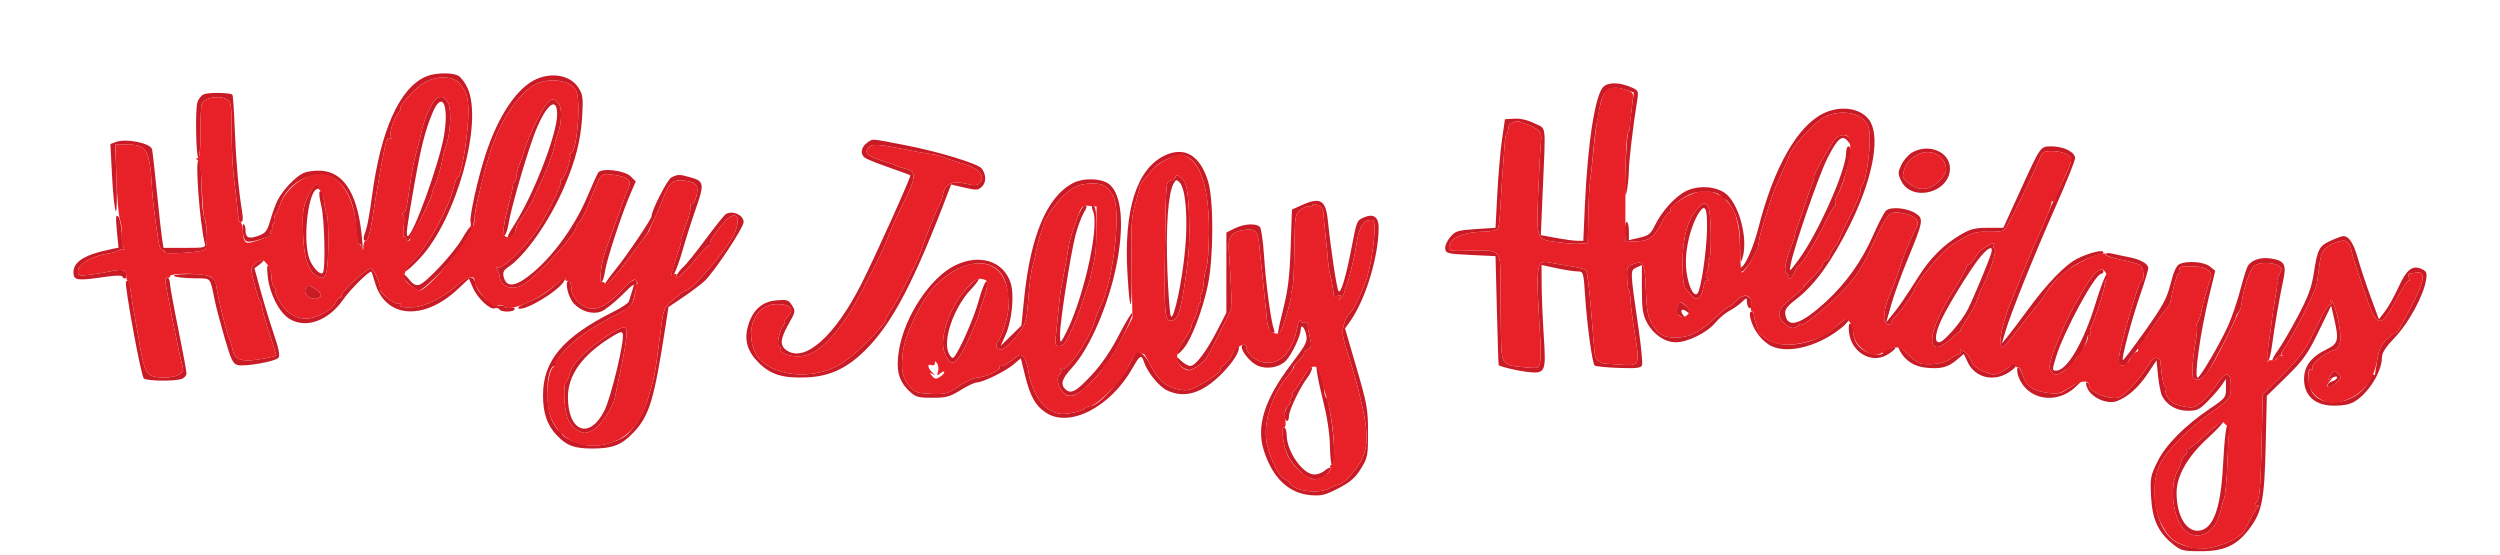 <?xml version="1.0" encoding="UTF-8"?>
<svg xmlns="http://www.w3.org/2000/svg" width="1059" height="235" viewBox="0 0 1059 235" version="1.1">
  <path d="M 180.411 32.423 C 169.234 37.289, 161.239 55.134, 157.518 83.523 C 156.709 89.696, 155.586 95.959, 155.023 97.439 C 153.757 100.769, 153.729 102, 154.921 102 C 155.760 102, 156.816 98.657, 157.606 93.500 C 159.946 78.228, 162.565 63.594, 163.648 59.735 C 163.921 58.765, 164.631 58.272, 165.227 58.640 C 165.878 59.043, 166.020 58.841, 165.583 58.135 C 164.688 56.686, 166.710 50.122, 168.781 47.750 C 169.622 46.787, 169.992 46, 169.604 46 C 168.187 46, 174.607 38.575, 178.400 35.826 C 183.576 32.076, 191.586 31.791, 194.635 35.250 C 197.893 38.947, 198.684 42.104, 198.329 50 C 197.874 60.090, 195.274 75, 193.969 75 C 193.546 75, 192.654 77.275, 191.987 80.055 C 190.031 88.209, 181.455 103.893, 175.929 109.422 C 173.224 112.129, 171.274 114.604, 171.597 114.922 C 171.920 115.240, 174.730 112.770, 177.842 109.434 C 193.274 92.888, 204.734 52.023, 198.063 37.331 C 197.022 35.038, 195.261 32.675, 194.151 32.081 C 191.397 30.607, 184.168 30.787, 180.411 32.423 M 227.288 33.475 C 219.114 37.029, 211.076 48.937, 205.671 65.500 C 202.344 75.696, 198.755 91.956, 199.339 94.188 C 199.586 95.132, 199.481 96.038, 199.107 96.202 C 198.732 96.366, 197.168 98.668, 195.631 101.318 C 192.226 107.187, 180.632 119.665, 177.726 120.587 C 176.136 121.092, 175.049 120.547, 173.313 118.378 C 171.626 116.270, 171.009 115.950, 171.005 117.182 C 171 118.774, 175.839 123.005, 177.654 122.996 C 179.089 122.989, 188.508 113.791, 192.939 108.069 C 198.283 101.167, 201 95.841, 201 92.267 C 201 89.421, 204.467 74.854, 207.509 64.916 C 211.468 51.981, 218.727 40.641, 225.852 36.255 C 232.335 32.265, 242.953 33.960, 244.359 39.210 C 246.101 45.711, 244.137 65, 241.734 65 C 241.265 65, 241.125 65.394, 241.423 65.875 C 242.175 67.093, 239.030 76, 237.847 76 C 237.316 76, 237.158 76.447, 237.495 76.993 C 238.174 78.090, 231.039 92.454, 227.020 98.081 C 221.016 106.488, 212.079 114.669, 210.480 113.223 C 210.039 112.825, 210.076 113.175, 210.561 114 C 211.046 114.825, 211.576 116.400, 211.740 117.500 C 212.392 121.881, 217.591 123.254, 222.127 120.243 C 228.709 115.876, 244 99.094, 244 96.239 C 244 95.692, 244.658 94.699, 245.463 94.031 C 246.267 93.363, 248.313 89.219, 250.009 84.821 C 254.415 73.397, 254.467 73.336, 259.356 73.966 C 265.638 74.776, 267.677 76.287, 266.366 79.161 C 265.779 80.447, 264.754 83.075, 264.089 85 C 262.933 88.343, 258.425 100.844, 257.237 104 C 256.927 104.825, 256.612 105.725, 256.537 106 C 256.463 106.275, 256.124 107.400, 255.785 108.500 C 254.537 112.545, 253.848 120.212, 254.783 119.634 C 255.299 119.315, 255.987 117.130, 256.312 114.777 C 256.961 110.089, 263.350 90.605, 267.001 82.181 L 269.306 76.861 267.212 74.768 C 264.595 72.150, 254.760 70.990, 253.383 73.137 C 252.902 73.887, 250.866 78.392, 248.859 83.150 C 242.923 97.221, 232.231 111.287, 222.231 118.180 C 217.350 121.544, 214.357 121.269, 213.377 117.365 C 212.892 115.434, 213.290 114.500, 215.125 113.268 C 222.642 108.217, 232.854 93.587, 239.122 78.889 C 243.881 67.726, 245.988 59.445, 246.597 49.500 C 247.084 41.544, 246.907 40.120, 245.073 37.225 C 241.783 32.030, 234.259 30.444, 227.288 33.475 M 679.321 36.658 C 675.770 39.732, 672.544 60.193, 671.343 87.250 L 670.688 102 668.209 102 C 666.846 102, 662.798 101.460, 659.214 100.799 L 652.698 99.599 653.474 81.549 C 654.773 51.337, 655.189 54.842, 650 52.266 C 647.155 50.854, 644.029 50.119, 641.500 50.266 L 637.500 50.500 636.261 59 C 635.579 63.675, 634.679 74.025, 634.261 82 L 633.500 96.500 625.126 97.044 C 617.503 97.539, 616.533 97.841, 614.322 100.412 C 612.982 101.970, 612.028 104.193, 612.196 105.369 C 612.479 107.352, 613.231 107.535, 623 108 L 633.500 108.500 634.084 131.500 C 634.405 144.150, 634.743 154.578, 634.834 154.672 C 635.444 155.306, 642.324 156.964, 646.500 157.484 C 654.674 158.501, 654.973 157.900, 653.954 142.500 C 653.481 135.350, 653.073 125.618, 653.047 120.874 L 653 112.248 659.250 113.589 C 662.688 114.326, 666.684 114.946, 668.131 114.965 C 670.760 115, 670.761 115.002, 671.482 125.750 C 672.302 137.982, 674.484 153.817, 675.489 154.824 C 675.860 155.196, 680.399 155.656, 685.576 155.846 C 693.203 156.127, 695.097 155.911, 695.559 154.708 C 695.872 153.891, 695.221 146.985, 694.111 139.361 C 690.474 114.375, 690.481 114.557, 693.160 113.341 L 695.500 112.279 695.500 122.389 C 695.500 130.696, 695.872 133.214, 697.587 136.500 C 700.235 141.576, 705.205 145.003, 709.898 144.990 C 714.897 144.977, 723.071 140.940, 726.571 136.757 C 728.182 134.831, 730.850 132.562, 732.500 131.713 C 734.150 130.864, 736.513 129.214, 737.750 128.046 C 739.944 125.975, 740 125.971, 740 127.902 C 740 128.991, 740.450 130.160, 741 130.500 C 741.564 130.849, 742 130.033, 742 128.626 C 742 124.837, 738.487 124.183, 735.491 127.415 C 734.174 128.837, 732.707 130, 732.232 130 C 731.757 130, 728.977 132.268, 726.055 135.040 C 720 140.785, 715.481 143, 709.812 143 C 704.707 143, 702.687 141.848, 699.907 137.350 C 698.012 134.283, 697.562 131.870, 697.186 122.756 C 696.704 111.061, 696.262 110.190, 691.687 111.929 C 689.246 112.857, 689.049 113.349, 689.265 117.968 C 689.394 120.733, 689.725 122.997, 690 122.999 C 690.275 123, 690.562 124.689, 690.638 126.751 C 690.713 128.813, 691.584 135.597, 692.572 141.827 C 694.631 154.808, 694.541 155.016, 687.088 154.503 C 684.564 154.330, 681.600 154.139, 680.500 154.079 C 677.199 153.898, 675.724 152.385, 675.404 148.850 C 675.237 147.008, 674.559 138.750, 673.895 130.500 C 673.232 122.250, 672.320 115.083, 671.869 114.574 C 671.417 114.064, 668.899 113.320, 666.274 112.919 C 663.648 112.518, 659.816 111.864, 657.758 111.466 C 650.395 110.040, 650.469 109.573, 652.508 144.492 C 652.733 148.337, 652.653 152.535, 652.330 153.821 C 651.776 156.031, 651.419 156.126, 645.795 155.573 C 635.858 154.596, 636.033 154.865, 635.781 140.215 C 635.660 133.222, 635.572 123.225, 635.585 118 C 635.615 105.968, 635.414 105.783, 622.750 106.168 C 614.056 106.432, 613.521 106.332, 613.845 104.502 C 614.538 100.588, 619.812 98.321, 628.691 98.118 C 631.546 98.053, 634.168 97.537, 634.518 96.971 C 634.867 96.406, 635.322 92.468, 635.529 88.221 C 635.848 81.649, 636.588 70.873, 637.485 59.729 C 637.607 58.206, 637.999 56.668, 638.354 56.313 C 638.709 55.957, 639 54.894, 639 53.950 C 639 52.115, 642.638 50.653, 644.424 51.770 C 645.016 52.141, 646.086 52.533, 646.802 52.641 C 647.518 52.750, 649.247 53.587, 650.643 54.502 C 652.952 56.015, 653.137 56.632, 652.681 61.333 C 652.405 64.175, 651.896 73.702, 651.549 82.504 C 650.811 101.242, 650.902 101.484, 659 102.476 C 666.017 103.334, 666.961 103.394, 670.042 103.178 L 672.584 103 672.794 91.750 C 672.909 85.563, 673.232 78.925, 673.510 77 C 673.788 75.075, 674.244 71.025, 674.523 68 C 675.341 59.118, 675.820 55.106, 676.411 52.216 C 676.716 50.722, 677.201 48.061, 677.488 46.301 C 678.855 37.934, 681.731 35.766, 688.502 38.001 L 692.110 39.192 691.412 44.346 C 691.027 47.181, 690.591 50.850, 690.442 52.500 C 690.294 54.150, 690.099 55.500, 690.009 55.500 C 689.408 55.500, 688.912 61.256, 688.543 72.500 C 688.249 81.458, 688.392 84.256, 689.001 81.500 C 689.487 79.300, 689.919 75.250, 689.962 72.500 C 690.032 67.975, 691.829 52.834, 693.528 42.454 C 694.133 38.761, 693.961 38.303, 691.563 37.211 C 686.462 34.887, 681.620 34.668, 679.321 36.658 M 86.378 39.929 C 85.212 40.430, 83.953 42.051, 83.582 43.529 C 82.637 47.294, 83.057 67, 84.082 67 C 84.545 67, 84.903 62.302, 84.876 56.560 C 84.849 50.817, 85.117 45.208, 85.470 44.094 C 86.268 41.581, 92.128 40.282, 95.577 41.853 C 97.914 42.918, 98.003 43.339, 98.089 53.729 C 98.190 66.112, 98.549 72.251, 99.621 80 C 100.040 83.025, 100.479 86.850, 100.597 88.500 C 100.715 90.150, 100.907 91.725, 101.024 92 C 101.141 92.275, 101.184 92.838, 101.118 93.250 C 101.053 93.662, 101.508 94, 102.128 94 C 102.896 94, 103.036 92.646, 102.566 89.750 C 101.032 80.305, 100 68.761, 99.460 55.029 C 99.147 47.070, 98.701 40.367, 98.468 40.134 C 97.557 39.224, 88.383 39.068, 86.378 39.929 M 183.574 43.250 C 181.553 46.340, 179.306 51.897, 178.620 55.500 C 178.306 57.150, 177.363 60.962, 176.524 63.971 C 175.057 69.233, 174.782 70.652, 173.519 79.500 C 172.228 88.539, 171.883 89.876, 170.718 90.348 C 170.030 90.627, 169.966 90.876, 170.571 90.921 C 171.269 90.973, 171.421 92.719, 171.007 95.944 C 170.658 98.663, 170.739 100.661, 171.186 100.385 C 171.634 100.108, 172 100.359, 172 100.941 C 172 101.523, 172.387 102, 172.859 102 C 173.765 102, 183 83.797, 183 82.012 C 183 81.440, 183.395 80.191, 183.877 79.236 C 185.094 76.829, 186.808 71.122, 187.462 67.301 C 187.764 65.542, 188.444 62.961, 188.975 61.566 C 190.739 56.925, 191.305 47.150, 189.992 43.981 C 188.508 40.398, 185.652 40.073, 183.574 43.250 M 231.370 44.250 C 228.807 47.163, 222.261 61.480, 221.425 66 C 221.374 66.275, 220.798 67.792, 220.145 69.371 C 219.492 70.950, 218.869 73.312, 218.761 74.621 C 218.652 75.929, 218.287 77, 217.949 77 C 217.610 77, 217.311 77.563, 217.283 78.250 C 217.227 79.654, 216.568 82.609, 214.998 88.500 C 213.368 94.615, 212.765 100.263, 213.813 99.616 C 214.321 99.302, 215.044 97.122, 215.419 94.772 C 216.384 88.728, 222.316 67.994, 225.947 57.969 C 230.667 44.941, 236 39.890, 236 48.447 C 236 56.769, 226.070 82.419, 217.943 95.088 C 214.645 100.228, 214.369 101.179, 216.401 100.399 C 217.623 99.931, 218.302 98.619, 218.820 95.730 C 218.896 95.307, 219.444 94.407, 220.038 93.730 C 221.159 92.454, 225.303 85.878, 225.540 85 C 225.614 84.725, 227.297 81.045, 229.280 76.821 C 232.390 70.196, 234.553 64.121, 235.091 60.500 C 235.173 59.950, 235.669 58.375, 236.193 57 C 238.044 52.149, 238.180 45.322, 236.460 43.603 C 234.351 41.494, 233.724 41.573, 231.370 44.250 M 183.256 47.704 C 180.186 54.958, 178.359 62.100, 175.635 77.500 C 172.323 96.230, 171.837 100.002, 172.738 99.990 C 174.953 99.959, 185.985 69.494, 188.026 57.772 C 190.349 44.433, 187.334 38.069, 183.256 47.704 M 772.248 48.106 C 761.325 53.513, 751.373 71.039, 744.958 96.165 C 742.886 104.280, 739.636 111.919, 737.738 113.138 C 737.191 113.489, 737.068 114.302, 737.465 114.944 C 738.413 116.478, 744.940 106.287, 744.974 103.218 C 744.988 101.964, 745.829 98.364, 746.842 95.218 C 747.855 92.073, 749.288 87.475, 750.026 85 C 750.764 82.525, 752.736 77.575, 754.407 74 C 756.079 70.425, 757.477 67.275, 757.515 67 C 758.017 63.344, 767.874 52.150, 772.860 49.573 C 778.348 46.736, 785.953 47.226, 789.364 50.636 C 791.645 52.918, 792 54.107, 792 59.470 C 792 66.227, 790.228 76.936, 788.859 78.450 C 788.387 78.973, 788 80.220, 788 81.222 C 788 82.224, 786.116 86.747, 783.813 91.272 C 781.510 95.797, 779.526 100.051, 779.405 100.725 C 779.284 101.399, 778.243 103.147, 777.092 104.610 C 775.941 106.073, 775 107.836, 775 108.528 C 775 109.220, 774.325 110.045, 773.500 110.362 C 772.675 110.678, 772 111.472, 772 112.125 C 772 112.778, 770.313 114.966, 768.250 116.988 C 766.188 119.010, 764.305 121.077, 764.067 121.582 C 763.828 122.087, 761.519 124.183, 758.936 126.240 C 753.131 130.862, 752.298 133.389, 755.519 136.610 C 758.169 139.259, 759.995 139.605, 761.800 137.800 C 762.460 137.140, 763 136.968, 763 137.419 C 763 138.795, 772.297 131.412, 779.383 124.408 C 785.256 118.603, 788.307 114.220, 792.025 106.244 C 799.922 89.307, 800.005 89.216, 806.568 90.447 C 810.966 91.272, 813.268 93.533, 812.017 95.799 C 810.492 98.561, 806.283 108.335, 805.685 110.500 C 804.932 113.228, 802.145 121.052, 801.055 123.500 C 797.829 130.747, 797.186 136.474, 799.500 137.362 C 800.325 137.678, 801 137.501, 801 136.969 C 801 136.436, 801.788 135.198, 802.750 134.217 C 805.844 131.065, 809.969 125.212, 810.990 122.525 C 812.529 118.479, 822.711 106.388, 826.749 103.812 C 834.927 98.595, 836.469 98.029, 842.075 98.182 C 845.142 98.266, 848.204 97.992, 848.881 97.574 C 849.985 96.891, 860.642 75.424, 863.934 67.250 C 865.116 64.315, 865.645 64, 869.399 64 C 871.685 64, 874.539 64.689, 875.741 65.531 C 878.246 67.285, 878.162 67.648, 872.537 79.377 C 869.668 85.361, 867.256 90.798, 866.495 93 C 866.400 93.275, 865.320 95.750, 864.096 98.500 C 862.872 101.250, 861.474 104.400, 860.988 105.500 C 859.585 108.679, 853.560 123.448, 853.440 124 C 853.381 124.275, 852.733 125.850, 852 127.500 C 851.267 129.150, 850.607 130.725, 850.533 131 C 850.459 131.275, 849.601 134.154, 848.628 137.399 C 847.654 140.643, 847.132 144.388, 847.466 145.721 C 848.039 148.002, 848.340 147.801, 852.584 142.322 C 857.666 135.761, 861.995 130.357, 863.537 128.649 C 864.108 128.017, 865.552 125.902, 866.746 123.949 C 869.996 118.634, 876.371 113.177, 882.736 110.263 C 885.856 108.835, 888.991 107.667, 889.704 107.667 C 890.417 107.667, 891 107.303, 891 106.858 C 891 105.591, 884.953 107.065, 880 109.538 C 874.798 112.137, 866.967 120.244, 858.725 131.567 C 855.549 135.930, 851.834 140.850, 850.468 142.500 L 847.986 145.500 849.475 140.440 C 851.767 132.654, 861.896 107.481, 870.888 87.226 C 875.350 77.176, 879 68.075, 879 67.002 C 879 64.428, 874.181 62, 869.073 62 C 864.212 62, 864.579 61.476, 855.450 81.500 L 848.613 96.500 842.056 96.500 C 836.622 96.500, 834.655 96.996, 830.563 99.402 C 823.394 103.615, 817.754 109.178, 812.925 116.798 C 807.032 126.097, 804.349 130.013, 801.484 133.500 L 799.018 136.500 801.125 129.046 C 802.283 124.947, 805.468 116.172, 808.202 109.546 C 814.685 93.836, 814.898 92.634, 811.586 90.464 C 807.884 88.039, 800.763 87.379, 798.857 89.286 C 798.029 90.114, 795.611 94.776, 793.484 99.646 C 788.780 110.417, 781.932 120.052, 773.476 127.801 C 762.668 137.704, 756.972 139.387, 756.223 132.899 C 756.007 131.027, 757.116 129.602, 761.274 126.409 C 768.767 120.656, 775.985 110.624, 783.512 95.500 C 792.853 76.733, 796.397 59.536, 792.483 51.967 C 789.379 45.965, 780.136 44.202, 772.248 48.106 M 777.905 58.260 C 776.312 59.498, 767.535 75, 768.427 75 C 768.686 75, 768.203 76.663, 767.354 78.695 C 766.505 80.728, 765.661 83.090, 765.478 83.945 C 765.295 84.800, 764.007 88.595, 762.616 92.378 C 761.224 96.161, 760.139 99.536, 760.204 99.878 C 760.269 100.220, 759.769 101.850, 759.091 103.500 C 756.446 109.942, 755.423 115.307, 756.756 115.752 C 757.447 115.982, 757.758 116.582, 757.447 117.085 C 757.136 117.588, 757.370 118, 757.966 118 C 758.562 118, 759.461 116.919, 759.963 115.597 C 760.466 114.276, 761.360 112.896, 761.950 112.531 C 763.603 111.509, 769.315 102.220, 772.868 94.777 C 774.626 91.092, 776.508 87.804, 777.049 87.470 C 777.590 87.135, 777.761 86.423, 777.430 85.887 C 777.099 85.351, 777.498 83.889, 778.317 82.639 C 780.084 79.941, 784 67.197, 784 64.142 C 784 62.964, 783.550 62, 783 62 C 782.450 62, 782 63.276, 782 64.835 C 782 72.154, 770.056 99.004, 761.909 110 C 757.877 115.441, 757.841 115.463, 758.533 112 C 760.107 104.116, 770.301 74.630, 774.025 67.189 C 778.290 58.668, 780.377 56.868, 782.667 59.733 C 783.999 61.399, 784.063 61.385, 783.780 59.500 C 783.428 57.155, 780.202 56.474, 777.905 58.260 M 49.130 60.137 L 46.760 61.024 47.474 74.762 C 47.866 82.318, 48.571 88.903, 49.039 89.395 C 49.508 89.888, 49.643 83.778, 49.341 75.788 L 48.791 61.286 53.646 61.247 C 62.326 61.178, 63.505 63.330, 64.472 81 C 64.761 86.285, 66.842 101.726, 67.606 104.250 C 67.897 105.213, 68.581 106, 69.126 106 C 69.672 106, 69.908 106.338, 69.651 106.750 C 68.926 107.915, 85.333 106.968, 86.788 105.761 C 88.119 104.656, 87.847 95.371, 86.371 91.525 C 85.978 90.501, 85.588 86.701, 85.505 83.081 C 85.211 70.315, 84.991 68, 84.069 68 C 82.637 68, 84.598 94.192, 86.672 102.750 C 87.206 104.957, 87.044 105, 78.239 105 L 69.262 105 68.698 101.525 C 68.388 99.614, 67.377 90.502, 66.452 81.275 C 65.527 72.049, 64.609 63.931, 64.411 63.235 C 63.664 60.607, 53.420 58.530, 49.130 60.137 M 367.223 60.557 C 364.770 62.274, 364.313 65.198, 366.250 66.768 C 366.938 67.325, 371.502 69.169, 376.392 70.866 C 381.283 72.563, 385.436 74.102, 385.621 74.287 C 386.046 74.712, 370.737 108.690, 365.024 120 C 353.832 142.156, 341.152 153.606, 333.417 148.538 C 330.218 146.441, 330.369 143.780, 334.058 137.244 C 336.995 132.039, 337.050 131.726, 335.458 129.295 C 333.957 127.004, 333.318 126.811, 328.709 127.254 C 322.761 127.825, 318.885 131.314, 316.924 137.860 C 315.115 143.897, 316.477 148.740, 321.353 153.617 C 326.481 158.744, 331.692 160.319, 341.964 159.844 C 351.494 159.403, 358.685 156.062, 366.361 148.508 C 377.946 137.106, 387.231 119.413, 401.877 80.828 L 402.891 78.155 408.552 79.471 C 413.726 80.674, 414.369 80.631, 416.032 78.968 C 417.861 77.139, 417.753 73.836, 415.781 71.308 C 414.219 69.305, 397.235 64.151, 383.500 61.510 C 368.072 58.544, 369.940 58.654, 367.223 60.557 M 368.212 62.188 C 365.954 64.446, 366.984 65.834, 372.250 67.629 C 375.137 68.613, 377.725 69.443, 378 69.474 C 378.275 69.505, 378.950 69.799, 379.500 70.127 C 380.050 70.455, 381.725 71.016, 383.221 71.374 C 388.279 72.582, 388.245 74.682, 382.996 85.306 C 378.997 93.400, 376.587 98.795, 375.539 102 C 374.315 105.744, 363.167 127.433, 359.796 132.631 C 351.537 145.364, 344.748 151.020, 337.785 150.968 C 333.612 150.937, 329.375 148.959, 330.682 147.651 C 331.040 147.293, 330.848 147, 330.254 147 C 328.827 147, 329.724 141.173, 331.601 138.250 C 332.396 137.012, 332.779 136, 332.452 136 C 332.125 136, 332.564 135.293, 333.429 134.429 C 336.862 130.995, 334.991 128.737, 328.786 128.822 C 320.131 128.942, 315.507 139.231, 319.728 148.975 C 323.723 158.197, 340.708 161.584, 353.337 155.678 C 357.258 153.843, 361.770 150.351, 367.087 145.034 C 371.439 140.682, 375 136.613, 375 135.991 C 375 135.369, 376.289 132.979, 377.864 130.680 C 380.757 126.457, 390.150 107.639, 390.605 105.157 C 390.944 103.304, 397.154 87.732, 398.045 86.500 C 398.443 85.950, 399.088 84.009, 399.478 82.186 C 400.428 77.745, 403.488 76.372, 409.195 77.824 C 412.673 78.709, 413.774 78.646, 414.927 77.497 C 417.612 74.821, 414.847 71.388, 408.526 69.551 C 405.448 68.656, 401.707 67.417, 400.214 66.798 C 398.721 66.178, 396.375 65.531, 395 65.359 C 392.529 65.050, 385.316 63.742, 379.500 62.549 C 372.579 61.130, 369.373 61.027, 368.212 62.188 M 809.756 64.755 C 808.246 65.691, 806.282 67.994, 805.390 69.874 C 803.916 72.979, 803.910 73.588, 805.321 76.547 C 809.734 85.801, 826 81.687, 826 71.317 C 826 64.215, 816.691 60.454, 809.756 64.755 M 493.491 65.817 C 481.505 71.406, 475.972 88.870, 477.591 116 C 478.713 134.801, 479.636 132.594, 479.328 111.846 C 479.074 94.785, 479.279 91.704, 481.063 85.763 C 482.176 82.058, 482.975 78.908, 482.839 78.763 C 482.586 78.494, 484.863 75.578, 488.580 71.408 C 491.856 67.733, 499.509 64.819, 502.411 66.142 C 508.937 69.115, 512.283 80.497, 512.120 99.162 C 512.063 105.576, 511.583 111.966, 511.052 113.363 C 510.521 114.759, 509.978 117.753, 509.844 120.015 C 509.711 122.277, 509.234 124.356, 508.784 124.633 C 508.335 124.911, 508.226 125.557, 508.543 126.069 C 508.859 126.581, 508.767 127.563, 508.338 128.250 C 507.909 128.938, 507.430 130.322, 507.274 131.326 C 507.117 132.330, 506.446 134.130, 505.782 135.326 C 505.118 136.522, 504.662 137.811, 504.768 138.192 C 504.874 138.573, 503.406 141.246, 501.505 144.133 C 497.688 149.929, 497.697 152.117, 501.519 147.461 C 504.796 143.469, 509.402 131.372, 511.594 121 C 514.125 109.023, 514.192 84.738, 511.715 76.727 C 508.345 65.826, 501.833 61.927, 493.491 65.817 M 811.032 66.196 C 808.894 67.639, 807.193 69.831, 806.596 71.914 C 805.712 74.996, 805.884 75.496, 808.564 77.641 C 812.896 81.107, 817.301 80.766, 821.422 76.644 C 823.990 74.076, 824.662 72.682, 824.284 70.704 C 823.153 64.788, 816.481 62.518, 811.032 66.196 M 128.481 73.338 C 125.182 74.836, 119.857 80.441, 117.615 84.777 C 116.833 86.289, 115.469 90.020, 114.583 93.067 C 113.175 97.910, 112.533 98.767, 109.492 99.867 C 105.369 101.358, 104 100.753, 104 97.441 C 104 96.098, 103.621 95, 103.157 95 C 102.694 95, 102.595 96.688, 102.938 98.750 C 103.471 101.959, 103.917 102.479, 106.031 102.356 C 108.804 102.194, 117.268 99.112, 115.128 99.044 C 114.021 99.009, 113.997 98.709, 115 97.500 C 115.685 96.675, 115.910 96, 115.500 96 C 115.090 96, 115.256 95.396, 115.869 94.658 C 116.481 93.920, 116.697 93.031, 116.349 92.682 C 116 92.334, 116.174 91.475, 116.735 90.774 C 117.296 90.073, 118.099 88.384, 118.518 87.019 C 121.893 76.048, 135.427 70.281, 142.948 76.610 C 147.672 80.585, 150.338 87.245, 150.807 96.244 C 151.029 100.503, 151.614 103.739, 152.106 103.435 C 152.598 103.131, 153 103.659, 153 104.608 C 153 105.557, 153.225 106.108, 153.501 105.832 C 153.776 105.557, 153.503 101.544, 152.893 96.916 C 150.837 81.302, 145.260 73.041, 136.307 72.342 C 133.559 72.128, 130.207 72.555, 128.481 73.338 M 284.429 75.141 C 282.734 75.963, 276 89.083, 276 91.562 C 276 92.761, 265.344 108.518, 260.598 114.336 C 257.980 117.545, 256.011 120.344, 256.222 120.555 C 256.902 121.236, 260.997 116.693, 266.638 109 C 269.663 104.875, 272.681 100.825, 273.345 100 C 274.009 99.175, 274.701 98.050, 274.883 97.500 C 275.065 96.950, 276.065 94.833, 277.104 92.796 C 278.143 90.759, 279.928 86.595, 281.070 83.542 C 283.406 77.300, 285.175 75.915, 290.028 76.529 C 295.014 77.160, 296.179 78.768, 294.929 83.295 C 294.359 85.361, 293.471 86.791, 292.957 86.474 C 292.443 86.156, 292.256 86.505, 292.542 87.248 C 292.827 87.992, 291.926 91.615, 290.539 95.300 C 289.152 98.985, 288.232 102, 288.495 102 C 288.757 102, 288.123 104.362, 287.085 107.250 C 286.047 110.138, 284.903 113.850, 284.543 115.500 C 283.156 121.854, 286.706 114.687, 289.001 106.500 C 290.234 102.100, 292.784 94.071, 294.668 88.658 C 298.499 77.649, 298.331 76.742, 292.142 75.023 C 287.808 73.819, 287.131 73.829, 284.429 75.141 M 498 74.964 C 498 75.460, 497.149 76.135, 496.108 76.466 C 493.812 77.194, 493.919 76.005, 493.496 105.500 C 493.094 133.483, 493.352 136.237, 496.332 135.804 C 499.294 135.373, 500.496 131.040, 503.070 111.500 C 504.361 101.702, 503.845 82.086, 502.186 77.886 C 501.187 75.359, 498 73.133, 498 74.964 M 454.500 77.569 C 443.609 83.222, 436.590 99.683, 433.887 125.905 L 432.648 137.929 428.274 142.215 L 423.900 146.500 426.100 141.516 C 428.712 135.599, 429.717 124.702, 428.101 119.806 C 425.038 110.526, 414.914 107.361, 404.534 112.439 C 394.084 117.552, 383.161 134.053, 380.814 148.272 C 379.445 156.573, 380.598 161.283, 385.043 165.542 C 387.844 168.224, 388.762 168.500, 394.904 168.500 C 400.806 168.500, 402.349 168.082, 406.905 165.250 C 409.780 163.463, 412.890 161.996, 413.816 161.990 C 416.355 161.976, 425.815 157.333, 429.324 154.381 L 432.421 151.775 434.206 159.038 C 436.377 167.869, 438.557 171.785, 442.952 174.747 C 452.921 181.465, 470.431 172.491, 479.758 155.884 C 482.834 150.408, 483.556 150.012, 484.570 153.250 C 485.909 157.529, 490.923 163.736, 494.356 165.365 C 501.769 168.883, 509.192 166.650, 517.412 158.430 C 522.359 153.483, 525.381 148.625, 524.719 146.682 C 524.497 146.032, 523.324 147.434, 522.113 149.799 C 520.901 152.163, 519.255 154.349, 518.455 154.656 C 517.655 154.963, 516.986 155.728, 516.969 156.357 C 516.931 157.734, 513.748 160.127, 507.619 163.386 C 503.672 165.484, 502.506 165.676, 498.786 164.841 C 493.603 163.677, 490.572 161.012, 487.447 154.875 C 485.489 151.028, 483.432 149, 481.488 149 C 481.297 149, 480.096 151.106, 478.820 153.680 C 475.052 161.281, 465.246 172, 462.061 172 C 461.148 172, 459.882 172.518, 459.249 173.151 C 458.616 173.784, 455.938 174.639, 453.299 175.050 C 449.365 175.663, 447.820 175.420, 444.727 173.702 C 440.381 171.288, 436.485 164.197, 435.570 157.035 C 435.256 154.579, 434.355 151.926, 433.567 151.139 C 432.326 149.897, 431.720 150.058, 428.991 152.354 C 427.262 153.809, 425.131 155, 424.257 155 C 423.382 155, 422.974 155.307, 423.350 155.683 C 424.290 156.624, 417.075 159.924, 413.987 159.966 C 412.604 159.985, 409.093 161.603, 406.183 163.562 C 401.270 166.871, 400.427 167.104, 394.341 166.831 C 388.547 166.570, 387.510 166.207, 385.394 163.691 C 382.244 159.949, 381.638 157.170, 382.358 149.797 C 383.116 142.045, 390.158 127.240, 395.914 121.297 C 408.942 107.845, 424.485 108.384, 426.632 122.362 C 427.066 125.188, 427.298 129.075, 427.148 131 C 426.860 134.694, 424.246 142.844, 422.835 144.450 C 421.389 146.095, 421.926 148, 423.835 148 C 425.675 148, 428.709 145.097, 432.722 139.498 C 434.323 137.264, 435.012 134.460, 435.426 128.500 C 436.011 120.060, 436.751 114.488, 437.616 112 C 437.903 111.175, 438.525 108.475, 438.997 106 C 439.470 103.525, 440.370 100.150, 440.998 98.500 C 441.627 96.850, 442.132 95.275, 442.122 95 C 442.063 93.435, 447.765 85.265, 450.767 82.611 C 455.132 78.753, 457.359 77.844, 462.691 77.739 C 467.326 77.649, 469.390 78.920, 471.625 83.241 C 475.081 89.925, 471.355 120.402, 465.862 130.372 C 465.295 131.401, 464.236 134.222, 463.508 136.640 C 461.180 144.376, 451.858 157.648, 449.692 156.310 C 449.142 155.970, 448.993 156.179, 449.362 156.776 C 449.731 157.373, 449.575 158.144, 449.016 158.490 C 447.381 159.500, 447.906 163.307, 450.032 165.859 C 452.939 169.349, 456.290 167.999, 463.546 160.414 C 467.778 155.990, 471.355 150.789, 474.913 143.885 C 477.768 138.345, 479.931 133.294, 479.721 132.662 C 479.510 132.030, 476.981 136.101, 474.101 141.708 C 470.538 148.645, 466.779 154.155, 462.339 158.952 C 455.894 165.912, 453.545 167.145, 451.200 164.800 C 449.131 162.731, 449.866 160.399, 454.011 155.876 C 462.020 147.138, 470.376 127.255, 473.452 109.615 C 476.130 94.258, 474.942 82.705, 470.238 78.345 C 467.180 75.511, 459.222 75.119, 454.500 77.569 M 497.072 77.866 C 494.804 82.102, 493.803 96.347, 494.496 114.500 C 494.875 124.400, 495.538 133.134, 495.971 133.910 C 497.190 136.093, 500.783 119.227, 502.044 105.406 C 503.259 92.087, 502.218 79.789, 499.658 77.230 C 498.374 75.946, 498.058 76.023, 497.072 77.866 M 130.473 83.250 C 128.313 87.909, 128.074 89.626, 128.349 98.500 C 128.679 109.167, 130.386 114.511, 134.227 116.910 C 137.968 119.246, 138.904 116.715, 139.066 103.827 C 139.147 97.407, 138.899 91.645, 138.515 91.024 C 138.130 90.402, 137.600 88.010, 137.335 85.707 C 136.827 81.282, 136.386 80.280, 135.387 81.279 C 135.050 81.616, 135.374 84.279, 136.107 87.196 C 137.499 92.733, 137.971 114.362, 136.728 115.605 C 135.582 116.751, 132.175 113.061, 130.949 109.347 C 128.110 100.743, 130.718 80, 134.639 80 C 135.453 80, 135.840 79.550, 135.500 79 C 134.238 76.959, 132.844 78.138, 130.473 83.250 M 714.444 80.830 C 709.822 82.993, 703.954 89.398, 700.996 95.508 C 699.256 99.102, 698.372 99.807, 694.491 100.695 L 690 101.723 690 97.861 C 690 95.738, 689.577 94, 689.060 94 C 688.544 94, 688.206 95.912, 688.310 98.250 L 688.500 102.500 693.288 102.254 C 698.762 101.972, 700.766 100.460, 703.898 94.250 C 705.076 91.912, 706.508 90, 707.079 90 C 707.651 90, 707.861 89.584, 707.547 89.076 C 707 88.191, 711.263 84.638, 715.486 82.462 C 718.695 80.808, 725.730 80.697, 727.968 82.265 C 729.079 83.043, 729.765 83.977, 729.494 84.340 C 729.222 84.703, 729.296 84.779, 729.658 84.509 C 730.823 83.639, 732.972 86.148, 735.012 90.759 C 736.459 94.032, 737.025 97.598, 737.090 103.877 C 737.169 111.426, 737.307 112.064, 738.195 109 C 740.578 100.783, 736.499 85.916, 730.737 81.813 C 726.593 78.862, 719.556 78.438, 714.444 80.830 M 551.385 86.913 L 547.270 88.781 546.725 104.641 C 546.298 117.084, 545.618 122.739, 543.570 130.897 C 540.949 141.338, 540.715 143.926, 542.770 139.748 C 544.046 137.156, 547.095 126.476, 546.897 125.295 C 546.823 124.858, 546.854 124.275, 546.965 124 C 547.804 121.920, 548.178 116.610, 548.327 104.664 C 548.494 91.343, 548.590 90.755, 550.915 88.870 C 552.243 87.794, 553.930 87.143, 554.665 87.425 C 555.399 87.707, 556 87.516, 556 87.001 C 556 86.448, 556.922 86.408, 558.250 86.902 C 559.672 87.431, 560.532 88.615, 560.588 90.120 C 560.636 91.429, 561.054 95.875, 561.515 100 C 561.977 104.125, 562.436 108.850, 562.537 110.500 C 562.637 112.150, 563.010 114.625, 563.366 116 C 564.083 118.771, 564.811 122.845, 564.926 124.719 C 564.969 125.436, 565.685 125.675, 566.664 125.299 C 567.900 124.824, 568.119 125.025, 567.517 126.080 C 566.902 127.158, 567 127.230, 567.923 126.381 C 568.591 125.765, 569.264 124.640, 569.418 123.881 C 569.572 123.121, 569.970 121.825, 570.303 121 C 571.511 118.004, 573.880 108.393, 574.493 104 C 575.388 97.596, 576.913 94.162, 579.183 93.442 C 580.265 93.098, 581.397 93.064, 581.699 93.366 C 583.083 94.749, 581.743 107.656, 579.246 117 C 578.048 121.481, 573.179 131.771, 571.875 132.577 C 570.415 133.480, 568.696 138.117, 568.753 141 C 568.781 142.375, 569.723 146.200, 570.848 149.500 C 571.972 152.800, 573.834 159.100, 574.984 163.500 C 579.440 180.543, 579.953 187.775, 577.149 194 C 575.068 198.619, 569.340 204.960, 566.881 205.367 C 566.121 205.493, 564.492 206.151, 563.260 206.828 C 558.854 209.251, 548.997 208.222, 546.751 205.105 C 546.063 204.150, 544.762 203.093, 543.859 202.758 C 541.371 201.831, 536.950 191.915, 536.325 185.859 C 535.455 177.429, 539.367 166.213, 545.693 159 C 546.898 157.625, 547.798 156.206, 547.693 155.846 C 547.587 155.487, 548.710 154.072, 550.188 152.701 C 551.667 151.331, 552.641 149.974, 552.353 149.686 C 552.064 149.398, 552.722 148.684, 553.813 148.100 C 555.444 147.227, 555.667 146.455, 555.061 143.769 C 554.655 141.971, 554.251 140.162, 554.162 139.750 C 554.073 139.338, 554 138.298, 554 137.441 C 554 136.552, 553.522 136.177, 552.888 136.569 C 552.277 136.947, 551.435 136.704, 551.018 136.029 C 550.547 135.267, 550.007 136.149, 549.593 138.358 C 547.583 149.072, 542.345 154.655, 535.349 153.543 C 531.882 152.992, 528.100 149.738, 528.033 147.250 C 528.015 146.563, 527.550 146, 527 146 C 523.870 146, 528.642 153.195, 532.957 154.982 C 536.841 156.591, 542.096 155.592, 544.778 152.735 C 547.229 150.124, 550.946 142.303, 550.978 139.691 C 551.011 136.942, 552.661 138.555, 553.352 142.012 C 553.884 144.670, 553.100 146.198, 547.312 153.783 C 535.606 169.125, 531.975 180.512, 535.424 191.057 C 539.207 202.623, 545.995 209.010, 555.310 209.767 C 559.725 210.126, 561.465 209.688, 566.965 206.832 C 572.035 204.200, 574.085 202.415, 576.465 198.562 C 579.344 193.901, 579.500 193.106, 579.499 183.075 C 579.498 173.373, 579.096 171.123, 574.628 155.825 L 569.757 139.150 571.890 136.154 C 578.445 126.949, 583.980 108.759, 583.996 96.372 C 584.002 91.984, 581.854 90.404, 578.034 91.986 C 574.708 93.363, 574.751 93.263, 572.505 105 C 570.213 116.982, 568.006 124.418, 567.050 123.383 C 566.275 122.546, 563.884 106.853, 562.456 93.231 C 561.562 84.696, 559.215 83.357, 551.385 86.913 M 719.144 88.347 C 714.918 92.845, 712.739 100.618, 712.739 111.191 C 712.739 118.030, 713.145 121.330, 714.119 122.406 C 714.879 123.245, 716.066 124.606, 716.757 125.431 C 718.712 127.763, 720.785 126.232, 721.514 121.917 C 721.947 119.357, 722.581 118.218, 723.339 118.642 C 724.151 119.098, 724.138 118.903, 723.297 117.994 C 722.438 117.066, 722.389 116.142, 723.124 114.769 C 723.690 113.710, 723.908 112.204, 723.608 111.422 C 723.308 110.640, 723.427 110, 723.873 110 C 725.129 110, 724.916 89.839, 723.638 87.793 C 722.193 85.479, 721.792 85.528, 719.144 88.347 M 456.183 92.750 C 453.745 99.549, 452.905 102.436, 452.513 105.350 C 452.354 106.532, 451.929 109.075, 451.568 111 C 451.207 112.925, 450.711 115.625, 450.466 117 C 450.221 118.375, 449.792 120.625, 449.512 122 C 449.232 123.375, 448.798 126.750, 448.547 129.500 C 448.297 132.250, 447.792 137.216, 447.426 140.536 C 446.804 146.175, 446.895 146.571, 448.815 146.571 C 450.379 146.571, 451.573 145.009, 453.812 140.036 C 455.429 136.441, 457.321 131.700, 458.016 129.500 C 458.711 127.300, 459.774 124.150, 460.378 122.500 C 460.982 120.850, 461.507 119.275, 461.545 119 C 461.582 118.725, 461.992 116.925, 462.456 115 C 464.148 107.980, 464.328 106.334, 464.413 97.086 C 464.475 90.350, 464.142 87.552, 463.242 87.250 C 462.260 86.921, 462.225 87.449, 463.085 89.664 C 465.879 96.863, 458.118 129.781, 450.510 143 C 449.080 145.485, 449.071 145.476, 449.038 141.500 C 448.996 136.436, 453.420 108.052, 455.542 99.763 C 456.424 96.319, 457.998 92.037, 459.039 90.250 C 460.466 87.801, 460.601 87, 459.588 87 C 458.849 87, 457.316 89.588, 456.183 92.750 M 719.638 90.188 C 716.200 95.527, 713.800 105.333, 714.164 112.559 C 714.522 119.671, 717.217 126.183, 719.045 124.355 C 720.467 122.933, 722.851 107.097, 723.080 97.549 C 723.307 88.099, 722.330 86.009, 719.638 90.188 M 307.372 90.765 C 306.751 91.169, 302.893 96, 298.798 101.500 C 294.703 107, 290.574 112.138, 289.622 112.918 C 288.670 113.698, 287.431 115.194, 286.870 116.243 C 284.810 120.091, 289.412 116.344, 294.432 110.085 C 297.116 106.738, 299.692 104, 300.156 104 C 300.620 104, 300.887 103.615, 300.750 103.143 C 300.362 101.814, 306.872 93.139, 309.187 91.900 C 312.464 90.146, 313.404 92.444, 311.603 97.809 C 309.659 103.600, 293.490 123, 290.608 123 C 290.023 123, 287.767 124.730, 283.433 128.500 C 281.941 129.799, 280.926 132.078, 280.540 135 C 280.212 137.475, 279.499 142.875, 278.954 147 C 277.389 158.862, 277.240 159.597, 274.625 168.369 C 272.835 174.372, 269.815 179.825, 266.160 183.652 C 263.238 186.711, 254.667 189.335, 249.499 188.753 C 244.203 188.156, 237.406 184.912, 237.775 183.157 C 237.926 182.439, 237.629 182.111, 237.115 182.429 C 236.602 182.746, 235.201 180.981, 234.002 178.505 C 230.621 171.520, 231.346 155, 235.034 155 C 235.630 155, 235.847 154.561, 235.515 154.025 C 234.649 152.624, 242.298 144.660, 248.400 140.610 C 251.263 138.710, 256.806 135.483, 260.717 133.440 C 268.182 129.541, 267.888 129.957, 269.646 120.800 C 270.331 117.229, 267.775 118.034, 263.566 122.715 C 258.069 128.829, 253.268 131.535, 249.565 130.606 C 245.510 129.588, 242 125.616, 242 122.045 C 242 120.370, 241.491 119, 240.869 119 C 239.028 119, 240.659 126.008, 243.107 128.614 C 246.221 131.928, 251.003 133.326, 254.606 131.975 C 256.198 131.378, 260.084 128.344, 263.243 125.233 C 268.960 119.602, 268.981 119.592, 267.841 123.038 C 267.212 124.942, 266.561 127.046, 266.394 127.712 C 266.228 128.379, 263.258 130.344, 259.796 132.079 C 238.541 142.728, 230.069 152.745, 230.022 167.282 C 229.997 174.904, 231.748 180.070, 235.803 184.339 C 240.043 188.803, 243.252 190, 250.982 190 C 259.445 190, 263.259 188.530, 268.198 183.366 C 275.130 176.118, 277.058 169.707, 282.057 137.280 L 283.171 130.059 289.335 125.906 C 292.726 123.621, 296.788 120.571, 298.363 119.126 C 302.425 115.400, 315 96.460, 315 94.069 C 315 91.036, 310.169 88.944, 307.372 90.765 M 49.496 97.707 L 50.194 104.913 47.347 105.493 C 35.241 107.956, 30.455 111.160, 31.188 116.309 C 31.541 118.792, 33.530 118.921, 45 117.209 C 48.707 116.655, 51.643 116.617, 51.833 117.119 C 52.370 118.538, 53.667 118.131, 53.667 116.543 C 53.667 115.742, 53.087 114.864, 52.379 114.592 C 51.164 114.126, 50.083 114.240, 44 115.473 C 42.625 115.752, 39.587 116.206, 37.250 116.481 C 33.550 116.917, 33 116.733, 33 115.059 C 33 111.952, 38.820 108.488, 45.914 107.373 C 47.886 107.063, 49.991 106.406, 50.592 105.913 C 51.193 105.421, 52.052 105.351, 52.502 105.759 C 52.952 106.166, 52.917 105.825, 52.423 105 C 51.929 104.175, 51.480 101.121, 51.425 98.213 C 51.370 95.305, 50.757 92.380, 50.062 91.713 C 49.046 90.738, 48.935 91.913, 49.496 97.707 M 523 96.752 L 519.500 98.500 519.491 115.500 L 519.483 132.500 515.614 140 C 510.970 149, 506.417 155, 504.230 155 C 503.350 155, 501.616 154.048, 500.378 152.886 C 498.200 150.840, 498.144 150.836, 498.648 152.762 C 498.934 153.856, 500.228 155.319, 501.524 156.013 C 503.533 157.088, 504.340 156.981, 507.025 155.281 C 510.587 153.026, 511.249 152.016, 517.396 139.457 L 521.822 130.414 521.409 120.957 C 521.182 115.756, 520.788 109.193, 520.533 106.373 C 519.993 100.398, 521.722 98.064, 527.191 97.386 C 531.872 96.806, 532.829 97.823, 533.447 104.029 C 533.747 107.038, 534.512 114.450, 535.148 120.500 C 535.783 126.550, 536.425 132.850, 536.574 134.500 C 536.724 136.150, 536.937 137.613, 537.048 137.750 C 537.159 137.887, 537.306 138.525, 537.375 139.167 C 537.444 139.808, 538.134 140.545, 538.909 140.803 C 539.934 141.145, 540.122 140.762, 539.599 139.397 C 538.374 136.205, 536.197 119.956, 535.453 108.460 C 535.063 102.432, 534.297 96.938, 533.750 96.250 C 532.329 94.465, 527.088 94.709, 523 96.752 M 987.251 101.973 C 982.395 104.177, 981.669 105.595, 980.075 115.983 C 979.184 121.790, 977.680 125.823, 973.363 133.983 C 970.303 139.767, 966.500 146.268, 964.912 148.430 C 963.325 150.591, 962.282 152.615, 962.595 152.928 C 962.908 153.241, 963.734 152.717, 964.431 151.764 C 965.128 150.811, 965.991 150.249, 966.349 150.516 C 966.707 150.782, 966.779 150.704, 966.509 150.342 C 966.238 149.980, 966.417 149.193, 966.905 148.592 C 970.002 144.783, 980.890 123.558, 981.384 120.365 C 981.714 118.239, 982.262 114.263, 982.604 111.528 C 983.228 106.527, 984.508 104.763, 988.815 102.966 C 993.843 100.868, 995.304 101.788, 996.457 107.777 C 996.662 108.842, 998.774 115.406, 1001.151 122.364 C 1007.150 139.928, 1008.092 140.089, 1016.121 124.918 C 1018.112 121.154, 1020.049 118.382, 1020.424 118.757 C 1020.799 119.132, 1020.809 118.665, 1020.446 117.720 C 1020.083 116.774, 1020.172 115.966, 1020.643 115.923 C 1021.114 115.881, 1022.389 115.681, 1023.475 115.479 C 1027.854 114.663, 1027.083 119.226, 1020.864 130.944 C 1016.213 139.708, 1015.342 141.131, 1014.654 141.094 C 1014.325 141.076, 1012.683 142.315, 1011.005 143.848 C 1008.621 146.025, 1007.742 147.931, 1006.983 152.567 C 1006.449 155.830, 1006.009 158.639, 1006.006 158.809 C 1006.003 158.979, 1005.480 158.797, 1004.845 158.405 C 1004.200 158.006, 1003.960 158.126, 1004.301 158.678 C 1004.637 159.222, 1003.834 161.252, 1002.517 163.190 C 996.855 171.523, 982.856 173.031, 979.185 165.705 C 977.403 162.149, 977.259 155.424, 978.989 156.493 C 979.532 156.829, 979.754 156.518, 979.481 155.802 C 978.888 154.245, 984.752 149.351, 988.269 148.469 C 990.152 147.996, 990.900 147.006, 991.317 144.431 C 991.908 140.790, 989.449 129.164, 987.736 127.500 C 987.041 126.825, 986.936 126.906, 987.412 127.750 C 987.800 128.438, 987.643 129, 987.061 129 C 986.480 129, 984.934 131.137, 983.626 133.750 C 982.317 136.363, 979.871 141.258, 978.190 144.628 C 976.130 148.757, 972.421 153.424, 966.817 158.937 L 958.500 167.117 958 188.907 C 957.623 205.316, 957.161 211.105, 956.128 212.349 C 954.964 213.748, 954.964 214.002, 956.128 214.015 C 956.954 214.025, 957.102 214.323, 956.500 214.765 C 955.950 215.169, 954.600 217.263, 953.500 219.419 C 952.400 221.574, 951.087 224.090, 950.581 225.010 C 949.196 227.532, 941.584 231.206, 935.875 232.109 C 930.386 232.976, 923.107 231.217, 919.704 228.199 C 912.814 222.090, 910.420 206.068, 914.985 196.619 C 917.713 190.972, 926.660 181.845, 936 175.181 C 944.923 168.814, 945 168.716, 945 163.678 C 945 157.503, 942.918 156.990, 939.468 162.316 C 937.978 164.617, 935.171 167.949, 933.230 169.721 C 930.216 172.473, 929.178 172.859, 926.101 172.371 C 924.120 172.057, 921.723 171.384, 920.773 170.877 C 918.674 169.756, 916.701 166.293, 917.460 165.065 C 917.764 164.573, 917.617 164.020, 917.133 163.835 C 916.650 163.651, 915.983 161.025, 915.652 158 C 915.320 154.975, 915.038 152.436, 915.024 152.357 C 915.011 152.278, 914.353 151.966, 913.563 151.662 C 912.625 151.303, 911.265 152.569, 909.652 155.305 C 908.292 157.612, 905.150 161.607, 902.671 164.182 C 898.784 168.220, 897.694 168.821, 894.756 168.548 C 890.344 168.138, 885 165.359, 885 163.474 C 885 162.663, 884.538 162, 883.974 162 C 883.380 162, 883.575 163.211, 884.436 164.876 C 886.430 168.732, 892.879 171.377, 896.724 169.915 C 901.381 168.144, 905.917 164.094, 909.798 158.243 L 913.500 152.660 914.157 159.222 C 914.518 162.831, 915.303 166.697, 915.901 167.814 C 917.975 171.691, 922.031 174, 926.766 174 C 930.739 174, 931.747 173.504, 935.415 169.750 C 937.698 167.412, 940.315 164.375, 941.231 163 L 942.895 160.500 942.924 164.500 C 942.951 168.326, 942.663 168.695, 936.289 173 C 925.439 180.327, 917.412 188.418, 913.885 195.582 C 910.961 201.521, 910.777 202.524, 911.183 210.269 C 911.693 219.973, 914.189 225.464, 920.343 230.411 C 923.933 233.297, 924.723 233.500, 932.343 233.500 C 942.105 233.500, 947.464 231.051, 952.678 224.206 C 958.223 216.926, 959.211 211.951, 959.750 188.603 L 960.232 167.707 968.500 159.603 C 975.730 152.517, 977.439 150.120, 982.122 140.500 L 987.477 129.500 988.642 134.500 C 990.885 144.119, 990.553 145.554, 985.523 147.989 C 979.045 151.125, 976 155.145, 976 160.561 C 976 167.042, 979.869 171.089, 986.693 171.745 C 989.484 172.013, 993.372 171.702, 995.333 171.055 C 1001.517 169.014, 1008.926 158.445, 1008.978 151.590 C 1008.994 149.444, 1010.450 147.161, 1014.528 142.885 C 1020.317 136.816, 1026.599 125.244, 1027.663 118.690 C 1028.177 115.522, 1027.939 114.929, 1025.752 113.933 C 1021.906 112.180, 1019.390 114.184, 1015.973 121.720 C 1014.316 125.373, 1011.778 129.914, 1010.331 131.810 L 1007.701 135.258 1004.244 125.879 C 1002.343 120.721, 999.895 113.350, 998.805 109.500 C 996.939 102.913, 995.001 99.971, 992.559 100.022 C 991.976 100.034, 989.588 100.912, 987.251 101.973 M 840.873 104.684 C 839.428 105.580, 837.490 107.594, 836.566 109.157 C 835.643 110.721, 834.462 112, 833.943 112 C 833.425 112, 833 112.521, 833 113.158 C 833 113.794, 830.748 117.862, 827.996 122.197 C 818.851 136.601, 815.844 147, 820.824 147 C 821.806 147, 824.260 145.488, 826.278 143.640 C 828.295 141.792, 830.071 140.329, 830.223 140.390 C 830.375 140.450, 830.420 140.345, 830.323 140.156 C 830.225 139.967, 831.719 137.352, 833.642 134.346 C 835.564 131.340, 837.298 128.051, 837.493 127.038 C 837.688 126.025, 838.600 123.740, 839.520 121.962 C 842.848 115.526, 845.960 106.093, 844.959 105.474 C 844.413 105.138, 844.226 104.443, 844.543 103.931 C 845.409 102.530, 843.818 102.856, 840.873 104.684 M 839.236 108.384 C 835.577 112.551, 825.502 128.729, 822.348 135.500 C 819.703 141.179, 819.325 145, 821.407 145 C 823.363 145, 831.051 136.134, 833.665 130.865 C 836.198 125.760, 842.539 110.508, 843.483 107.250 C 844.422 104.010, 842.664 104.480, 839.236 108.384 M 892 107.753 C 892 108.296, 894.813 109.293, 898.250 109.969 C 901.688 110.645, 905.288 111.619, 906.250 112.134 C 908.179 113.166, 908.699 118.600, 906.925 119.192 C 905.819 119.560, 898.363 145.223, 897.619 151.226 C 897.278 153.976, 897.548 154.616, 899.101 154.733 C 900.145 154.811, 901 154.551, 901 154.153 C 901 153.756, 902.116 152.096, 903.479 150.465 C 904.843 148.834, 908.056 144.350, 910.619 140.500 C 913.182 136.650, 916.149 132.536, 917.212 131.358 C 918.275 130.180, 919.257 128.605, 919.394 127.858 C 920.616 121.191, 922.455 115.163, 923.140 115.586 C 923.600 115.871, 923.709 115.406, 923.382 114.552 C 922.730 112.855, 923.818 112.605, 930.500 112.914 C 934.805 113.114, 937.477 115.400, 936.410 117.971 C 935.412 120.377, 932.949 129.197, 932.353 132.500 C 932.056 134.150, 931.408 135.991, 930.915 136.592 C 930.421 137.193, 930.267 137.933, 930.572 138.238 C 930.876 138.543, 930.625 141.554, 930.013 144.929 C 929.401 148.305, 928.817 153.189, 928.716 155.783 C 928.559 159.822, 928.822 160.542, 930.548 160.791 C 931.871 160.982, 933.400 159.952, 935 157.791 C 937.224 154.788, 947.285 135.174, 947.204 134 C 947.186 133.725, 947.644 132.929, 948.222 132.232 C 948.801 131.535, 949.354 130.185, 949.450 129.232 C 950.146 122.353, 953.125 113.659, 955.232 112.356 C 957.323 111.064, 962.219 111.051, 964.661 112.330 C 966.780 113.440, 966.849 113.736, 965.574 116.196 C 964.814 117.660, 964.373 119.039, 964.593 119.260 C 964.814 119.481, 964.501 122.325, 963.899 125.581 C 963.296 128.836, 962.637 133.075, 962.435 135 C 962.233 136.925, 961.857 139.831, 961.599 141.458 C 960.271 149.839, 959.974 154.409, 960.847 153 C 961.358 152.175, 962.090 149.025, 962.472 146 C 963.349 139.059, 965.565 126.210, 967.156 118.831 C 968.620 112.046, 967.774 110.476, 962.148 109.525 C 957.734 108.779, 953.524 110.152, 952.107 112.800 C 951.549 113.842, 950.126 118.423, 948.945 122.980 C 947.764 127.536, 945.474 134.242, 943.855 137.882 C 940.514 145.394, 931.960 160, 930.900 160 C 929.362 160, 932.068 140.729, 935.730 125.608 L 938.368 114.716 936.073 112.858 C 933.556 110.820, 926.146 110.317, 923.048 111.974 C 921.874 112.603, 920.601 115.507, 919.461 120.158 C 917.958 126.291, 916.344 129.279, 908.658 140.162 C 903.688 147.198, 899.444 152.777, 899.226 152.559 C 898.564 151.897, 903.038 135.105, 906.624 124.792 C 908.481 119.452, 910 114.405, 910 113.577 C 910 111.690, 906.694 109.859, 901.500 108.869 C 899.300 108.450, 896.263 107.806, 894.750 107.437 C 893.155 107.048, 892 107.181, 892 107.753 M 108.283 111.515 C 107.093 112.348, 106.277 113.810, 106.469 114.765 C 107.619 120.501, 109.392 126.632, 110.136 127.450 C 110.611 127.972, 111 129.150, 111 130.068 C 111 130.985, 112.350 135.832, 114 140.839 C 115.650 145.846, 117 150.148, 117 150.400 C 117 151.184, 106.636 152.993, 103.958 152.676 C 100.236 152.235, 99.234 151.344, 98.450 147.771 C 98.063 146.008, 97.392 143.876, 96.959 143.033 C 95.992 141.148, 92.168 125.570, 91.703 121.620 C 91.174 117.124, 88.673 115.987, 79.559 116.100 C 70.063 116.217, 72.747 117.741, 82.731 117.900 C 89.643 118.011, 88.865 117.110, 91.024 127.500 C 91.595 130.250, 93.474 137.348, 95.199 143.273 C 97.847 152.367, 98.692 154.136, 100.625 154.621 C 103.745 155.404, 116.641 153.137, 117.935 151.578 C 118.684 150.676, 118.124 147.791, 115.961 141.409 C 114.301 136.509, 111.784 128.262, 110.368 123.082 L 107.795 113.663 110.147 111.854 C 112.988 109.669, 111.345 109.370, 108.283 111.515 M 113.393 116.939 C 114.155 124.369, 118.214 132.351, 122.615 135.071 C 129.536 139.349, 139.107 135.924, 145.338 126.941 C 148.388 122.544, 156.745 114.310, 157.346 115.110 C 157.507 115.324, 158.170 117.352, 158.819 119.615 C 163.178 134.816, 179.342 136.114, 193.963 122.438 L 198.642 118.061 200.374 121.986 C 202.338 126.439, 207.617 131.361, 209.608 130.597 C 210.338 130.317, 211.202 130.518, 211.527 131.044 C 212.355 132.383, 218 132.243, 218 130.883 C 218 130.259, 217.118 129.997, 216 130.290 C 214.900 130.577, 214 130.445, 214 129.994 C 214 129.544, 212.833 129.304, 211.406 129.461 C 208.198 129.813, 202.188 124.192, 201.364 120.068 C 200.600 116.250, 198.138 116.621, 193.062 121.320 C 188.417 125.621, 179.927 129.864, 175.467 130.115 C 170.620 130.388, 168.845 130.060, 169.493 129.011 C 169.837 128.455, 169.457 128.271, 168.625 128.590 C 167.264 129.113, 160.710 123.955, 160.966 122.563 C 161.319 120.643, 158.458 114.042, 157.164 113.793 C 155.483 113.469, 143.995 124.023, 144.692 125.250 C 144.926 125.662, 144.630 126, 144.034 126 C 143.438 126, 142.544 127.069, 142.047 128.376 C 141.007 131.111, 133.710 135, 129.619 135 C 126.504 135, 123.273 133.533, 120.856 131.020 C 118.764 128.845, 115.716 123, 116.674 123 C 117.073 123, 116.860 122.460, 116.200 121.800 C 115.540 121.140, 114.993 119.227, 114.985 117.550 C 114.976 115.873, 114.489 113.825, 113.903 113 C 113.118 111.896, 112.983 112.935, 113.393 116.939 M 887.986 115.282 C 884.936 117.737, 877.260 131.141, 872.732 141.920 C 870.981 146.089, 869.501 149.725, 869.443 150 C 869.385 150.275, 868.978 151.776, 868.539 153.335 C 867.960 155.389, 868.167 156.595, 869.288 157.717 C 870.685 159.114, 871.167 159.060, 874.231 157.166 C 876.098 156.012, 878.228 153.943, 878.963 152.568 C 879.699 151.193, 880.695 150.311, 881.175 150.608 C 881.656 150.906, 881.966 150.778, 881.863 150.324 C 881.761 149.871, 882.272 148.150, 883 146.500 C 883.728 144.850, 884.250 143.162, 884.161 142.750 C 884.073 142.338, 884.477 142, 885.059 142 C 885.641 142, 885.851 141.568, 885.525 141.041 C 885.199 140.513, 885.344 139.276, 885.848 138.291 C 887.372 135.310, 891.193 123.651, 891.430 121.257 C 891.552 120.024, 891.955 118.711, 892.326 118.341 C 892.697 117.970, 893 117.202, 893 116.633 C 893 113.585, 890.689 118.751, 887.684 128.519 C 882.560 145.168, 875.625 157, 870.988 157 C 869.256 157, 869.253 156.770, 870.927 151.250 C 874.213 140.411, 887.455 116, 890.048 116 C 890.572 116, 891 115.550, 891 115 C 891 113.676, 889.848 113.784, 887.986 115.282 M 70 118.789 C 70 120.603, 76.593 153.303, 77.421 155.591 C 78.548 158.709, 72.317 160.845, 65.711 159.605 C 61.902 158.891, 61.065 157.064, 59.016 145 C 58.409 141.425, 57.498 136.250, 56.992 133.500 C 56.486 130.750, 55.792 126.475, 55.451 124 C 54.793 119.227, 54.380 118.287, 53.381 119.286 C 52.551 120.116, 59.702 159.102, 60.905 160.305 C 61.998 161.398, 73.591 161.582, 76.818 160.558 C 78.018 160.177, 78.999 159.108, 78.999 158.183 C 78.998 157.257, 77.423 148.746, 75.499 139.270 C 73.574 129.793, 72 121.157, 72 120.079 C 72 119, 71.550 117.840, 71 117.500 C 70.450 117.160, 70 117.740, 70 118.789 M 235.036 120.918 C 230.747 124.625, 227.991 126.270, 221.500 129 C 219.850 129.694, 219.041 130.459, 219.703 130.699 C 222.587 131.745, 236.773 123.160, 238.983 119.031 C 240.427 116.334, 240.232 116.427, 235.036 120.918 M 408.662 123.137 C 401.963 130.794, 397.781 143.581, 400.099 149.316 C 402.832 156.075, 404.928 155.070, 409.853 144.641 C 411.968 140.164, 414.067 135.150, 414.517 133.500 C 415.412 130.225, 415.425 130.184, 416.217 128 C 418.078 122.867, 418.774 118.909, 417.755 119.248 C 417.154 119.449, 415.697 123.187, 414.518 127.556 C 412.578 134.739, 406.218 149.140, 403.986 151.402 C 403.461 151.934, 402.587 151.188, 401.856 149.583 C 399.245 143.852, 404.137 130.023, 411.492 122.347 C 413.783 119.956, 415.094 118, 414.406 118 C 413.718 118, 411.133 120.311, 408.662 123.137 M 129.556 121.910 C 128.059 124.331, 131.565 127.488, 134.500 126.362 C 136.596 125.557, 136.371 124.373, 133.777 122.557 C 131.224 120.768, 130.345 120.633, 129.556 121.910 M 710.607 129.582 C 709.621 132.152, 709.878 132.865, 712.250 134.129 C 714.301 135.221, 714.377 135.178, 713.107 133.640 C 711.370 131.534, 712.414 130.268, 714.476 131.980 C 716.650 133.785, 716.370 131.645, 714.171 129.655 C 711.900 127.599, 711.372 127.588, 710.607 129.582 M 741.461 134.750 C 742.564 139.226, 745.378 143.336, 749.054 145.844 C 755.654 150.345, 769.430 147.327, 779.704 139.130 C 782.850 136.620, 783.867 134.978, 782.250 135.019 C 781.837 135.030, 779.700 136.612, 777.500 138.536 C 769.119 145.865, 755.249 148.280, 748.374 143.608 C 746.437 142.292, 744.832 140.830, 744.807 140.358 C 744.781 139.886, 744.364 138.458, 743.880 137.185 C 743.396 135.912, 743 134.224, 743 133.435 C 743 132.646, 742.501 132, 741.892 132 C 741.185 132, 741.029 132.996, 741.461 134.750 M 783.288 141.112 C 784.356 149.075, 792.333 153.948, 798.815 150.596 C 802.353 148.766, 804.487 146.182, 801.414 147.449 C 800.361 147.883, 798.957 148.260, 798.294 148.286 C 797.631 148.312, 797.288 148.657, 797.533 149.053 C 798.397 150.452, 794.458 150.648, 791.327 149.361 C 787.272 147.695, 785 144.433, 785 140.277 C 785 138.475, 784.491 137, 783.868 137 C 783.120 137, 782.924 138.393, 783.288 141.112 M 255.835 143.155 C 247.332 148.983, 242.198 154.338, 241.343 158.271 C 241.012 159.795, 240.350 161.284, 239.871 161.580 C 238.442 162.463, 238.884 173.478, 240.503 177.354 C 241.332 179.337, 243.284 181.613, 244.853 182.424 C 247.399 183.740, 248.057 183.717, 251.099 182.198 C 254.319 180.590, 259.491 172.916, 260.487 168.268 C 265.641 144.208, 266.315 139.335, 264.580 138.669 C 263.805 138.372, 259.869 140.390, 255.835 143.155 M 258.500 143.054 C 246.661 150.480, 240.631 158.872, 240.575 168 C 240.483 182.916, 249.705 186.470, 256.023 173.953 C 258.813 168.427, 264.510 144.744, 263.831 141.499 C 263.560 140.202, 262.600 140.482, 258.500 143.054 M 804.873 148.750 C 807.068 152.822, 810.950 155.289, 815.913 155.766 C 822.220 156.372, 825.084 155.641, 828.859 152.465 L 831.873 149.929 833.571 153.509 C 836.597 159.886, 844.248 161.864, 850.632 157.918 C 852.484 156.774, 854 155.424, 854 154.918 C 854 153.818, 852.306 153.686, 851.833 154.750 C 851.650 155.162, 850.025 156.320, 848.223 157.322 C 845.108 159.055, 844.726 159.061, 840.501 157.447 C 837.743 156.394, 835.808 154.942, 835.404 153.625 C 835.045 152.456, 833.926 150.713, 832.918 149.750 C 830.917 147.841, 829.515 147.406, 830.500 149 C 830.840 149.550, 830.623 150, 830.019 150 C 829.414 150, 827.700 150.895, 826.210 151.990 C 823.692 153.838, 819.635 154.580, 814.283 154.170 C 813.064 154.076, 810.492 152.425, 808.567 150.500 C 804.732 146.665, 803.412 146.040, 804.873 148.750 M 552.399 159.371 C 550.804 162.049, 548.905 164.862, 548.179 165.621 C 547.452 166.379, 547.169 167, 547.551 167 C 547.933 167, 547.685 167.675, 547 168.500 C 546.315 169.325, 546.105 170, 546.533 170 C 546.960 170, 546.564 170.824, 545.652 171.832 C 544.741 172.839, 544.091 174.832, 544.209 176.260 C 544.441 179.053, 545.994 178.994, 546.010 176.191 C 546.023 173.820, 550.641 164.159, 553.640 160.228 C 555.019 158.420, 555.956 156.392, 555.722 155.720 C 555.488 155.049, 553.993 156.692, 552.399 159.371 M 557.746 155.601 C 557.427 156.118, 558.521 161.932, 560.178 168.520 C 562.151 176.367, 563.244 183.346, 563.345 188.749 C 563.430 193.286, 563.837 196.998, 564.250 196.999 C 566.002 197.002, 565.125 182.449, 562.641 170.279 C 562.503 169.607, 562.078 168.745, 561.696 168.362 C 561.313 167.980, 560.993 166.729, 560.985 165.583 C 560.962 162.412, 558.406 154.534, 557.746 155.601 M 854.676 155.715 C 854.296 156.330, 854.469 158.107, 855.059 159.666 C 858.768 169.453, 871.178 171.587, 879.289 163.832 C 882.309 160.945, 882.336 160.858, 879.750 162.381 C 878.237 163.271, 875.905 164.707, 874.567 165.571 C 872.733 166.755, 870.946 166.966, 867.317 166.425 C 860.872 165.464, 858.384 163.652, 856.741 158.722 C 855.969 156.406, 855.064 155.088, 854.676 155.715 M 987.195 159.060 C 986.007 160.962, 986.065 161.036, 987.954 160.024 C 989.185 159.366, 990 159.315, 990 159.897 C 990 160.430, 989.100 161.151, 988 161.500 C 986.900 161.849, 986 162.554, 986 163.067 C 986 164.576, 987.466 164.146, 989.828 161.945 C 991.752 160.154, 991.849 159.706, 990.588 158.445 C 988.747 156.604, 988.726 156.607, 987.195 159.060 M 934.447 184.178 C 930.739 187.655, 927.288 190.376, 926.778 190.225 C 926.268 190.074, 926.105 190.361, 926.415 190.862 C 926.724 191.363, 926.308 192.329, 925.489 193.009 C 924.670 193.689, 923.997 194.752, 923.994 195.372 C 923.990 195.993, 923.272 197.850, 922.398 199.500 C 918.696 206.488, 920.493 220.127, 925.738 224.852 C 930.491 229.134, 937.465 226.181, 939.879 218.866 C 940.490 217.015, 941.046 215.050, 941.115 214.500 C 941.183 213.950, 941.660 212.394, 942.174 211.043 C 942.688 209.691, 943.316 202.549, 943.571 195.170 C 943.826 187.791, 944.259 181.391, 944.533 180.946 C 944.808 180.502, 944.608 179.876, 944.090 179.556 C 943.078 178.930, 942.395 184.077, 941.564 198.600 C 940.575 215.873, 937.352 224.211, 931.437 224.797 C 926.054 225.330, 922 218.431, 922 208.741 C 922 201.505, 926.658 193.387, 935.375 185.431 C 939.225 181.917, 942.109 178.775, 941.783 178.449 C 941.457 178.123, 938.156 180.701, 934.447 184.178 M 543.483 185.737 C 544.375 191.686, 546.092 195.026, 550.551 199.484 C 554.655 203.588, 558.479 204.066, 561.878 200.899 C 563.118 199.744, 563.880 198.547, 563.572 198.239 C 563.264 197.931, 562.187 198.426, 561.177 199.339 C 560.168 200.253, 558.202 201, 556.808 201 C 551.894 201, 545.070 191.301, 545.022 184.250 C 545.010 182.463, 544.499 181, 543.886 181 C 543.125 181, 542.998 182.498, 543.483 185.737" stroke="none" fill="#c81b25" fill-rule="evenodd"></path>
  <path d="M 178.400 35.826 C 174.607 38.575, 168.187 46, 169.604 46 C 169.992 46, 169.622 46.788, 168.781 47.750 C 166.710 50.122, 164.688 56.686, 165.583 58.135 C 166.020 58.841, 165.878 59.043, 165.227 58.640 C 164.631 58.272, 163.921 58.765, 163.648 59.735 C 162.565 63.594, 159.946 78.228, 157.606 93.500 C 156.816 98.657, 155.760 102, 154.921 102 C 154.414 102, 153.968 103.013, 153.930 104.250 C 153.863 106.397, 153.820 106.408, 153 104.500 C 152.527 103.400, 152.039 102.950, 151.915 103.500 C 151.792 104.050, 151.394 100.900, 151.033 96.500 C 149.476 77.572, 138.629 68.611, 126.929 76.589 C 122.883 79.348, 119.641 83.368, 118.518 87.019 C 118.099 88.384, 117.296 90.073, 116.735 90.774 C 116.174 91.475, 116 92.334, 116.349 92.682 C 116.697 93.031, 116.481 93.920, 115.869 94.658 C 115.256 95.396, 115.090 96, 115.500 96 C 115.910 96, 115.685 96.675, 115 97.500 C 113.997 98.709, 114.021 99.009, 115.128 99.044 C 116.564 99.090, 110.051 101.790, 106.367 102.676 C 103.776 103.298, 103.158 102.421, 102.838 97.664 C 102.702 95.649, 102.233 94, 101.796 94 C 101.358 94, 101.053 93.662, 101.118 93.250 C 101.184 92.837, 101.141 92.275, 101.024 92 C 100.907 91.725, 100.715 90.150, 100.597 88.500 C 100.479 86.850, 100.040 83.025, 99.621 80 C 98.549 72.251, 98.190 66.112, 98.089 53.729 C 98.003 43.339, 97.914 42.918, 95.577 41.853 C 92.128 40.282, 86.268 41.581, 85.470 44.094 C 85.117 45.208, 84.849 50.817, 84.876 56.560 C 84.911 64.090, 84.586 67.004, 83.712 67.015 C 82.820 67.027, 82.840 67.246, 83.785 67.846 C 84.661 68.402, 85.207 72.228, 85.499 79.868 C 85.735 86.031, 86.178 91.479, 86.484 91.974 C 87.818 94.133, 88.052 104.712, 86.788 105.761 C 85.333 106.968, 68.926 107.915, 69.651 106.750 C 69.908 106.338, 69.672 106, 69.126 106 C 68.581 106, 67.897 105.212, 67.606 104.250 C 66.842 101.726, 64.761 86.285, 64.472 81 C 63.506 63.344, 62.322 61.178, 53.679 61.247 L 48.859 61.286 49.332 75.893 C 49.593 83.927, 50.269 91.685, 50.834 93.134 C 51.400 94.582, 51.644 97.154, 51.377 98.848 C 51.110 100.542, 51.427 102.957, 52.081 104.214 C 52.735 105.471, 52.914 106.166, 52.477 105.759 C 52.041 105.351, 51.193 105.421, 50.592 105.913 C 49.991 106.406, 47.886 107.063, 45.914 107.373 C 38.820 108.488, 33 111.952, 33 115.059 C 33 116.733, 33.550 116.917, 37.250 116.481 C 39.587 116.206, 42.625 115.752, 44 115.473 C 50.104 114.235, 51.169 114.127, 52.447 114.618 C 53.192 114.904, 53.686 115.895, 53.543 116.819 C 53.400 117.744, 53.631 118.728, 54.057 119.007 C 54.483 119.285, 55.110 121.535, 55.451 124.007 C 55.792 126.478, 56.486 130.750, 56.992 133.500 C 57.498 136.250, 58.409 141.425, 59.016 145 C 61.065 157.064, 61.902 158.891, 65.711 159.605 C 72.317 160.845, 78.548 158.709, 77.421 155.591 C 76.593 153.303, 70 120.603, 70 118.789 C 70 117.740, 70.450 117.160, 71 117.500 C 71.550 117.840, 72 117.641, 72 117.059 C 72 115.430, 87.208 115.700, 89.491 117.370 C 90.521 118.123, 91.517 120.035, 91.703 121.620 C 92.168 125.570, 95.992 141.148, 96.959 143.033 C 97.392 143.876, 98.063 146.008, 98.450 147.771 C 99.234 151.344, 100.236 152.235, 103.958 152.676 C 106.636 152.993, 117 151.184, 117 150.400 C 117 150.148, 115.650 145.846, 114 140.839 C 112.350 135.832, 111 130.985, 111 130.068 C 111 129.150, 110.611 127.973, 110.136 127.450 C 109.390 126.630, 107.617 120.494, 106.463 114.737 C 106.252 113.684, 107.147 112.294, 108.684 111.287 C 111.161 109.665, 111.329 109.688, 113.129 111.911 C 114.158 113.182, 115 115.657, 115 117.411 C 115 119.165, 115.540 121.140, 116.200 121.800 C 116.860 122.460, 117.073 123, 116.674 123 C 115.716 123, 118.764 128.845, 120.856 131.020 C 123.273 133.533, 126.504 135, 129.619 135 C 133.710 135, 141.007 131.111, 142.047 128.376 C 142.544 127.069, 143.438 126, 144.034 126 C 144.630 126, 144.926 125.662, 144.692 125.250 C 143.995 124.023, 155.483 113.469, 157.164 113.793 C 158.488 114.048, 161.005 119.803, 160.894 122.324 C 160.821 123.997, 167.175 129.147, 168.625 128.590 C 169.457 128.271, 169.837 128.455, 169.493 129.011 C 168.845 130.060, 170.620 130.388, 175.467 130.115 C 179.927 129.864, 188.417 125.621, 193.062 121.320 C 197.354 117.347, 201 116.175, 201 118.769 C 201 121.170, 204.608 126.334, 208.079 128.900 C 209.843 130.204, 210.987 130.787, 210.621 130.196 C 210.223 129.551, 210.766 129.182, 211.978 129.273 C 213.090 129.357, 214 129.682, 214 129.996 C 214 130.929, 218.279 130.378, 221.500 129.030 C 227.272 126.614, 230.539 124.637, 235.454 120.585 C 238.179 118.338, 240.065 117.063, 239.645 117.750 C 239.162 118.542, 239.453 119, 240.441 119 C 241.512 119, 242 119.954, 242 122.045 C 242 125.616, 245.510 129.588, 249.565 130.606 C 253.268 131.535, 258.069 128.829, 263.566 122.715 C 265.974 120.037, 268.406 118.133, 268.972 118.482 C 270.455 119.399, 270.242 121.255, 268.750 120.412 C 267.827 119.891, 267.787 120.019, 268.598 120.901 C 269.377 121.749, 269.397 123.220, 268.665 125.962 C 267.748 129.396, 266.850 130.237, 260.619 133.491 C 256.762 135.506, 251.263 138.710, 248.400 140.610 C 242.840 144.300, 234.440 152.773, 235.394 153.727 C 235.710 154.043, 235.291 154.798, 234.463 155.403 C 232.394 156.916, 231.129 165.924, 232.112 172.144 C 234.183 185.247, 245.777 191.892, 258.940 187.520 C 266.560 184.989, 271.450 179.019, 274.625 168.369 C 277.240 159.597, 277.389 158.862, 278.954 147 C 279.499 142.875, 280.212 137.475, 280.540 135 C 280.926 132.078, 281.941 129.799, 283.433 128.500 C 287.767 124.730, 290.023 123, 290.608 123 C 293.490 123, 309.659 103.600, 311.603 97.809 C 313.404 92.444, 312.464 90.146, 309.187 91.900 C 306.872 93.139, 300.362 101.814, 300.750 103.143 C 300.887 103.615, 300.620 104, 300.156 104 C 299.692 104, 297.116 106.738, 294.432 110.085 C 291.748 113.431, 288.698 116.626, 287.655 117.185 C 286.305 117.907, 285.955 117.882, 286.438 117.100 C 286.812 116.495, 286.679 116, 286.142 116 C 285.606 116, 284.922 116.562, 284.623 117.250 C 283.365 120.142, 285.353 112.070, 287.085 107.250 C 288.123 104.363, 288.757 102, 288.495 102 C 288.232 102, 289.152 98.985, 290.539 95.300 C 291.926 91.615, 292.827 87.992, 292.542 87.248 C 292.256 86.505, 292.443 86.156, 292.957 86.474 C 293.471 86.791, 294.359 85.361, 294.929 83.295 C 296.179 78.768, 295.014 77.160, 290.028 76.529 C 285.175 75.915, 283.406 77.300, 281.070 83.542 C 279.928 86.595, 278.143 90.759, 277.104 92.796 C 276.065 94.833, 275.258 96.725, 275.311 97 C 275.365 97.275, 274.673 98.400, 273.773 99.500 C 272.874 100.600, 269.663 104.875, 266.638 109 C 260.309 117.632, 256.657 121.472, 256.170 120.009 C 255.982 119.447, 255.383 119.263, 254.837 119.601 C 253.846 120.213, 254.486 112.711, 255.785 108.500 C 256.124 107.400, 256.463 106.275, 256.537 106 C 256.612 105.725, 256.927 104.825, 257.237 104 C 258.425 100.844, 262.933 88.343, 264.089 85 C 264.754 83.075, 265.779 80.447, 266.366 79.161 C 267.677 76.287, 265.638 74.776, 259.356 73.966 C 254.467 73.336, 254.415 73.397, 250.009 84.821 C 248.313 89.219, 246.267 93.363, 245.463 94.031 C 244.658 94.699, 244 95.692, 244 96.239 C 244 99.094, 228.709 115.876, 222.127 120.243 C 217.591 123.254, 212.392 121.881, 211.740 117.500 C 211.576 116.400, 211.046 114.825, 210.561 114 C 210.076 113.175, 210.039 112.825, 210.480 113.223 C 212.079 114.669, 221.016 106.488, 227.020 98.081 C 231.039 92.454, 238.174 78.090, 237.495 76.993 C 237.158 76.447, 237.316 76, 237.847 76 C 239.030 76, 242.175 67.093, 241.423 65.875 C 241.125 65.394, 241.265 65, 241.734 65 C 244.137 65, 246.101 45.711, 244.359 39.210 C 242.953 33.960, 232.335 32.265, 225.852 36.255 C 218.727 40.641, 211.468 51.981, 207.509 64.916 C 204.273 75.485, 201 89.501, 201 92.786 C 201 94.727, 200.587 95.863, 200.011 95.507 C 199.468 95.171, 199.261 95.516, 199.552 96.274 C 200.703 99.274, 181.408 123, 177.816 123 C 177.262 123, 175.491 122.062, 173.881 120.916 C 169.868 118.058, 170.488 114.953, 176.232 109.151 C 181.444 103.886, 190.109 87.883, 191.987 80.055 C 192.654 77.275, 193.546 75, 193.969 75 C 195.274 75, 197.874 60.090, 198.329 50 C 198.684 42.104, 197.893 38.947, 194.635 35.250 C 191.586 31.791, 183.576 32.076, 178.400 35.826 M 680.828 38.036 C 678.299 39.512, 676.336 48.815, 674.611 67.500 C 674.256 71.350, 673.754 75.625, 673.497 77 C 673.239 78.375, 672.930 84.787, 672.809 91.250 L 672.591 103 670.045 103.178 C 666.960 103.394, 666.018 103.334, 659 102.476 C 650.902 101.484, 650.811 101.242, 651.549 82.504 C 651.896 73.702, 652.405 64.175, 652.681 61.333 C 653.137 56.632, 652.952 56.015, 650.643 54.502 C 649.247 53.587, 647.518 52.750, 646.802 52.641 C 646.086 52.533, 645.016 52.141, 644.424 51.770 C 642.638 50.653, 639 52.115, 639 53.950 C 639 54.894, 638.709 55.957, 638.354 56.313 C 637.999 56.668, 637.607 58.206, 637.485 59.729 C 636.588 70.873, 635.848 81.649, 635.529 88.221 C 635.322 92.468, 634.867 96.406, 634.518 96.971 C 634.168 97.537, 631.546 98.053, 628.691 98.118 C 619.812 98.321, 614.538 100.588, 613.845 104.502 C 613.521 106.332, 614.056 106.432, 622.750 106.168 C 635.414 105.783, 635.615 105.968, 635.585 118 C 635.572 123.225, 635.660 133.222, 635.781 140.215 C 636.033 154.865, 635.858 154.596, 645.795 155.573 C 651.419 156.126, 651.776 156.031, 652.330 153.821 C 652.653 152.535, 652.733 148.337, 652.508 144.492 C 650.469 109.573, 650.395 110.040, 657.758 111.466 C 659.816 111.864, 663.648 112.518, 666.274 112.919 C 668.899 113.320, 671.417 114.064, 671.869 114.574 C 672.320 115.083, 673.232 122.250, 673.895 130.500 C 674.559 138.750, 675.237 147.008, 675.404 148.850 C 675.724 152.385, 677.199 153.898, 680.500 154.079 C 681.600 154.139, 684.564 154.330, 687.088 154.503 C 694.541 155.016, 694.631 154.808, 692.572 141.827 C 691.584 135.597, 690.713 128.813, 690.638 126.751 C 690.562 124.689, 690.275 123, 690 122.999 C 689.725 122.997, 689.394 120.733, 689.265 117.968 C 689.049 113.349, 689.246 112.857, 691.687 111.929 C 696.262 110.190, 696.704 111.061, 697.186 122.756 C 697.562 131.870, 698.012 134.283, 699.907 137.350 C 702.687 141.848, 704.707 143, 709.812 143 C 715.481 143, 720 140.785, 726.055 135.040 C 728.977 132.268, 731.757 130, 732.232 130 C 732.707 130, 734.174 128.837, 735.491 127.415 C 738.773 123.874, 742.396 124.845, 741.772 129.099 C 741.538 130.694, 741.718 132, 742.173 132 C 742.628 132, 743 132.646, 743 133.435 C 743 134.224, 743.396 135.912, 743.880 137.185 C 744.364 138.458, 744.702 139.832, 744.630 140.238 C 744.559 140.644, 746.164 142.106, 748.197 143.488 C 751.041 145.420, 753.167 146, 757.409 146 C 763.292 146, 772.330 143.143, 775.605 140.248 C 782.093 134.512, 781.801 134.658, 783.456 136.313 C 784.305 137.162, 785 139.214, 785 140.873 C 785 144.257, 788.080 148.092, 792.144 149.770 C 794.288 150.654, 795.471 150.495, 798.391 148.930 C 803.331 146.282, 804.535 146.468, 808.567 150.500 C 810.492 152.425, 813.064 154.076, 814.283 154.170 C 819.635 154.580, 823.692 153.838, 826.210 151.990 C 827.700 150.895, 829.414 150, 830.019 150 C 830.623 150, 830.840 149.550, 830.500 149 C 829.515 147.406, 830.917 147.841, 832.918 149.750 C 833.926 150.713, 835.045 152.456, 835.404 153.625 C 835.808 154.942, 837.743 156.394, 840.501 157.447 C 844.726 159.061, 845.108 159.055, 848.223 157.322 C 850.025 156.320, 851.872 155.050, 852.326 154.500 C 852.861 153.853, 853.332 153.943, 853.662 154.756 C 853.942 155.447, 854.516 155.799, 854.937 155.539 C 855.358 155.279, 856.223 156.801, 856.859 158.922 C 858.249 163.562, 860.904 165.469, 867.304 166.423 C 871.610 167.064, 872.608 166.818, 876.922 164.050 C 881.702 160.982, 885 160.791, 885 163.581 C 885 165.374, 890.448 168.148, 894.756 168.548 C 897.694 168.821, 898.784 168.220, 902.671 164.182 C 905.150 161.607, 908.292 157.612, 909.652 155.305 C 911.265 152.569, 912.625 151.303, 913.563 151.662 C 914.353 151.966, 915.011 152.278, 915.024 152.357 C 915.038 152.436, 915.320 154.975, 915.652 158 C 915.983 161.025, 916.650 163.651, 917.133 163.835 C 917.617 164.020, 917.764 164.573, 917.460 165.065 C 916.701 166.293, 918.674 169.756, 920.773 170.877 C 921.723 171.384, 924.120 172.057, 926.101 172.371 C 929.178 172.859, 930.216 172.473, 933.230 169.721 C 935.171 167.949, 937.978 164.617, 939.468 162.316 C 942.918 156.990, 945 157.503, 945 163.678 C 945 168.716, 944.923 168.814, 936 175.181 C 926.660 181.845, 917.713 190.972, 914.985 196.619 C 911.605 203.616, 911.761 214.486, 915.345 221.553 C 918.513 227.801, 920.245 229.371, 926.153 231.351 C 929.562 232.494, 932.160 232.696, 935.875 232.109 C 941.584 231.206, 949.196 227.532, 950.581 225.010 C 951.087 224.090, 952.400 221.574, 953.500 219.419 C 954.600 217.263, 955.950 215.169, 956.500 214.765 C 957.102 214.323, 956.954 214.025, 956.128 214.015 C 954.964 214.002, 954.964 213.748, 956.128 212.349 C 957.161 211.105, 957.623 205.316, 958 188.907 L 958.500 167.117 966.817 158.937 C 972.421 153.424, 976.130 148.757, 978.190 144.628 C 979.871 141.258, 982.317 136.362, 983.626 133.750 C 984.934 131.137, 986.480 129, 987.061 129 C 987.643 129, 987.800 128.438, 987.412 127.750 C 986.936 126.906, 987.041 126.825, 987.736 127.500 C 989.449 129.164, 991.908 140.790, 991.317 144.431 C 990.900 147.006, 990.152 147.996, 988.269 148.469 C 984.752 149.351, 978.888 154.245, 979.481 155.802 C 979.754 156.518, 979.532 156.829, 978.989 156.493 C 978.066 155.923, 977.557 158.549, 977.921 162 C 978.491 167.395, 984.701 171.642, 990.297 170.464 C 999.582 168.508, 1005.427 162.167, 1007.031 152.309 C 1007.719 148.079, 1008.670 145.981, 1010.765 144.067 C 1012.311 142.655, 1013.953 141.416, 1014.414 141.313 C 1015.362 141.102, 1016.118 139.886, 1020.864 130.944 C 1027.083 119.226, 1027.854 114.663, 1023.475 115.479 C 1022.389 115.681, 1021.114 115.881, 1020.643 115.923 C 1020.172 115.966, 1020.083 116.774, 1020.446 117.720 C 1020.809 118.665, 1020.799 119.132, 1020.424 118.757 C 1020.049 118.382, 1018.112 121.154, 1016.121 124.918 C 1008.092 140.089, 1007.150 139.928, 1001.151 122.364 C 998.774 115.406, 996.662 108.842, 996.457 107.777 C 995.304 101.788, 993.843 100.868, 988.815 102.966 C 984.508 104.763, 983.228 106.527, 982.604 111.528 C 982.262 114.263, 981.714 118.239, 981.384 120.365 C 980.890 123.558, 970.002 144.783, 966.905 148.592 C 966.417 149.193, 966.351 150.052, 966.759 150.502 C 967.166 150.952, 966.985 151.026, 966.355 150.666 C 965.725 150.306, 964.934 150.731, 964.596 151.609 C 964.259 152.488, 963.341 152.961, 962.556 152.660 C 961.771 152.359, 960.881 152.650, 960.577 153.306 C 960.043 154.463, 960.645 147.481, 961.599 141.458 C 961.857 139.831, 962.233 136.925, 962.435 135 C 962.637 133.075, 963.296 128.836, 963.899 125.581 C 964.501 122.325, 964.814 119.481, 964.593 119.260 C 964.373 119.039, 964.814 117.660, 965.574 116.196 C 966.849 113.736, 966.780 113.440, 964.661 112.330 C 962.219 111.051, 957.323 111.064, 955.232 112.356 C 953.145 113.646, 950.176 122.260, 949.456 129.114 C 949.362 130.002, 948.891 131.352, 948.408 132.114 C 947.926 132.876, 947.498 133.725, 947.457 134 C 947.417 134.275, 945.145 139, 942.410 144.500 C 936.120 157.149, 933.190 161.172, 930.548 160.791 C 928.822 160.542, 928.559 159.822, 928.716 155.783 C 928.817 153.189, 929.401 148.305, 930.013 144.929 C 930.625 141.554, 930.876 138.543, 930.572 138.238 C 930.267 137.933, 930.421 137.193, 930.915 136.592 C 931.408 135.991, 932.056 134.150, 932.353 132.500 C 932.949 129.197, 935.412 120.377, 936.410 117.971 C 937.477 115.400, 934.805 113.114, 930.500 112.914 C 923.818 112.605, 922.730 112.855, 923.382 114.552 C 923.709 115.406, 923.600 115.871, 923.140 115.586 C 922.455 115.163, 920.616 121.191, 919.394 127.858 C 919.257 128.605, 918.275 130.180, 917.212 131.358 C 916.149 132.536, 913.243 136.514, 910.755 140.198 C 908.266 143.882, 905.929 146.596, 905.562 146.229 C 905.195 145.861, 905.191 146.335, 905.554 147.280 C 905.920 148.234, 905.746 149, 905.164 149 C 904.586 149, 903.336 150.316, 902.385 151.925 C 899.937 156.070, 897.070 155.649, 897.619 151.226 C 898.363 145.223, 905.819 119.560, 906.925 119.192 C 908.699 118.600, 908.179 113.166, 906.250 112.134 C 905.288 111.619, 901.688 110.645, 898.250 109.969 C 894.813 109.293, 892 108.374, 892 107.927 C 892 105.391, 878.416 111.609, 872.991 116.629 C 870.750 118.702, 867.940 121.996, 866.746 123.949 C 865.552 125.902, 864.108 128.017, 863.537 128.649 C 861.995 130.357, 857.666 135.761, 852.584 142.322 C 848.340 147.801, 848.039 148.002, 847.466 145.721 C 847.132 144.388, 847.654 140.643, 848.628 137.399 C 849.601 134.154, 850.459 131.275, 850.533 131 C 850.607 130.725, 851.267 129.150, 852 127.500 C 852.733 125.850, 853.381 124.275, 853.440 124 C 853.560 123.448, 859.585 108.679, 860.988 105.500 C 861.474 104.400, 862.872 101.250, 864.096 98.500 C 865.320 95.750, 866.400 93.275, 866.495 93 C 866.590 92.725, 867.192 91.233, 867.834 89.685 C 868.475 88.137, 869 86.423, 869 85.876 C 869 85.329, 869.375 85.114, 869.833 85.397 C 870.292 85.680, 870.671 85.369, 870.677 84.706 C 870.683 84.043, 871.933 80.800, 873.454 77.500 C 878.166 67.283, 878.175 67.236, 875.741 65.531 C 874.539 64.689, 871.685 64, 869.399 64 C 865.645 64, 865.116 64.315, 863.934 67.250 C 860.642 75.424, 849.985 96.891, 848.881 97.574 C 848.204 97.992, 845.142 98.266, 842.075 98.182 C 836.469 98.029, 834.927 98.595, 826.749 103.812 C 822.711 106.388, 812.529 118.479, 810.990 122.525 C 809.969 125.212, 805.844 131.065, 802.750 134.217 C 801.788 135.198, 801 136.436, 801 136.969 C 801 137.501, 800.325 137.678, 799.500 137.362 C 797.186 136.474, 797.829 130.747, 801.055 123.500 C 802.145 121.052, 804.932 113.228, 805.685 110.500 C 806.283 108.335, 810.492 98.561, 812.017 95.799 C 813.268 93.533, 810.966 91.272, 806.568 90.447 C 800.005 89.216, 799.922 89.307, 792.025 106.244 C 788.307 114.220, 785.256 118.603, 779.383 124.408 C 772.297 131.412, 763 138.795, 763 137.419 C 763 136.968, 762.460 137.140, 761.800 137.800 C 759.995 139.605, 758.169 139.259, 755.519 136.610 C 752.269 133.360, 753.134 130.859, 759.170 126.054 C 761.882 123.894, 763.999 121.986, 763.874 121.814 C 763.749 121.641, 765.526 119.658, 767.823 117.406 C 770.121 115.154, 772 112.778, 772 112.125 C 772 111.472, 772.675 110.678, 773.500 110.362 C 774.325 110.045, 775 109.220, 775 108.528 C 775 107.836, 775.941 106.073, 777.092 104.610 C 778.243 103.147, 779.284 101.399, 779.405 100.725 C 779.526 100.051, 781.510 95.797, 783.813 91.272 C 786.116 86.747, 788 82.224, 788 81.222 C 788 80.220, 788.387 78.972, 788.859 78.450 C 790.228 76.936, 792 66.227, 792 59.470 C 792 54.107, 791.645 52.918, 789.364 50.636 C 785.953 47.226, 778.348 46.736, 772.860 49.573 C 767.874 52.150, 758.017 63.344, 757.515 67 C 757.477 67.275, 756.079 70.425, 754.407 74 C 752.736 77.575, 750.764 82.525, 750.026 85 C 749.288 87.475, 747.855 92.073, 746.842 95.218 C 745.829 98.364, 744.988 101.964, 744.974 103.218 C 744.946 105.770, 738.457 116.567, 737.710 115.306 C 737.448 114.863, 737.158 110.119, 737.067 104.765 C 736.871 93.310, 734.806 87.479, 729.514 83.443 C 724.266 79.440, 718.071 80.206, 710.224 85.826 C 708.438 87.106, 707.233 88.569, 707.547 89.076 C 707.861 89.584, 707.651 90, 707.079 90 C 706.508 90, 705.076 91.912, 703.898 94.250 C 700.766 100.460, 698.762 101.972, 693.288 102.254 L 688.500 102.500 688.522 83.500 C 688.544 64.639, 688.895 57.391, 689.877 55.532 C 690.158 54.999, 690.461 53.424, 690.550 52.032 C 690.640 50.639, 691.026 47.190, 691.409 44.366 C 692.101 39.262, 692.087 39.226, 688.903 38.116 C 685.031 36.766, 683.039 36.747, 680.828 38.036 M 183.574 43.250 C 181.553 46.340, 179.306 51.897, 178.620 55.500 C 178.306 57.150, 177.363 60.962, 176.524 63.971 C 175.057 69.233, 174.782 70.652, 173.519 79.500 C 172.228 88.539, 171.883 89.876, 170.718 90.348 C 170.030 90.627, 169.966 90.876, 170.571 90.921 C 171.269 90.973, 171.421 92.719, 171.007 95.944 C 170.658 98.663, 170.739 100.661, 171.186 100.385 C 171.634 100.108, 172 100.359, 172 100.941 C 172 101.523, 172.498 102, 173.107 102 C 173.716 102, 173.946 101.302, 173.618 100.448 C 173.291 99.594, 173.421 99.142, 173.909 99.444 C 174.745 99.960, 183 84.092, 183 81.968 C 183 81.421, 183.395 80.191, 183.877 79.236 C 185.094 76.829, 186.808 71.122, 187.462 67.301 C 187.764 65.542, 188.444 62.961, 188.975 61.566 C 190.739 56.925, 191.305 47.150, 189.992 43.981 C 188.508 40.398, 185.652 40.073, 183.574 43.250 M 231.370 44.250 C 228.807 47.163, 222.261 61.480, 221.425 66 C 221.374 66.275, 220.798 67.792, 220.145 69.371 C 219.492 70.950, 218.869 73.312, 218.761 74.621 C 218.652 75.929, 218.287 77, 217.949 77 C 217.610 77, 217.311 77.563, 217.283 78.250 C 217.227 79.654, 216.568 82.609, 214.998 88.500 C 213.058 95.775, 212.828 99.720, 214.309 100.288 C 216.438 101.105, 218.378 99.158, 218.852 95.730 C 218.910 95.307, 219.444 94.407, 220.038 93.730 C 221.159 92.454, 225.303 85.878, 225.540 85 C 225.614 84.725, 227.297 81.045, 229.280 76.821 C 232.390 70.196, 234.553 64.121, 235.091 60.500 C 235.173 59.950, 235.669 58.375, 236.193 57 C 238.044 52.149, 238.180 45.322, 236.460 43.603 C 234.351 41.494, 233.724 41.573, 231.370 44.250 M 777.905 58.260 C 776.312 59.498, 767.535 75, 768.427 75 C 768.686 75, 768.203 76.663, 767.354 78.695 C 766.505 80.728, 765.661 83.090, 765.478 83.945 C 765.295 84.800, 764.007 88.595, 762.616 92.378 C 761.224 96.161, 760.139 99.536, 760.204 99.878 C 760.269 100.220, 759.769 101.850, 759.091 103.500 C 756.446 109.942, 755.423 115.307, 756.756 115.752 C 757.447 115.982, 757.758 116.582, 757.447 117.085 C 757.136 117.588, 757.370 118, 757.966 118 C 758.562 118, 759.461 116.919, 759.963 115.597 C 760.466 114.276, 761.360 112.896, 761.950 112.531 C 763.603 111.509, 769.315 102.220, 772.868 94.777 C 774.626 91.092, 776.508 87.804, 777.049 87.470 C 777.590 87.135, 777.761 86.423, 777.430 85.887 C 777.099 85.351, 777.498 83.889, 778.317 82.639 C 780.797 78.854, 784.009 66.588, 783.747 61.904 C 783.547 58.344, 783.117 57.454, 781.500 57.260 C 780.400 57.128, 778.782 57.578, 777.905 58.260 M 368.212 62.188 C 365.954 64.446, 366.984 65.834, 372.250 67.629 C 375.137 68.613, 377.725 69.443, 378 69.474 C 378.275 69.505, 378.950 69.799, 379.500 70.127 C 380.050 70.455, 381.725 71.016, 383.221 71.374 C 388.279 72.582, 388.245 74.682, 382.996 85.306 C 378.997 93.400, 376.587 98.795, 375.539 102 C 374.315 105.744, 363.167 127.433, 359.796 132.631 C 351.537 145.364, 344.748 151.020, 337.785 150.968 C 333.612 150.937, 329.375 148.959, 330.682 147.651 C 331.040 147.293, 330.848 147, 330.254 147 C 328.827 147, 329.724 141.173, 331.601 138.250 C 332.396 137.012, 332.779 136, 332.452 136 C 332.125 136, 332.564 135.293, 333.429 134.429 C 336.862 130.995, 334.991 128.737, 328.786 128.822 C 320.131 128.942, 315.507 139.231, 319.728 148.975 C 323.723 158.197, 340.708 161.584, 353.337 155.678 C 357.258 153.843, 361.770 150.351, 367.087 145.034 C 371.439 140.682, 375 136.613, 375 135.991 C 375 135.369, 376.289 132.979, 377.864 130.680 C 380.757 126.457, 390.150 107.639, 390.605 105.157 C 390.944 103.304, 397.154 87.732, 398.045 86.500 C 398.443 85.950, 399.088 84.009, 399.478 82.186 C 400.428 77.745, 403.488 76.372, 409.195 77.824 C 412.673 78.709, 413.774 78.646, 414.927 77.497 C 417.612 74.821, 414.847 71.388, 408.526 69.551 C 405.448 68.656, 401.707 67.417, 400.214 66.798 C 398.721 66.178, 396.375 65.531, 395 65.359 C 392.529 65.050, 385.316 63.742, 379.500 62.549 C 372.579 61.130, 369.373 61.027, 368.212 62.188 M 811.032 66.196 C 808.894 67.639, 807.193 69.831, 806.596 71.914 C 805.712 74.996, 805.884 75.496, 808.564 77.641 C 812.896 81.107, 817.301 80.766, 821.422 76.644 C 823.990 74.076, 824.662 72.682, 824.284 70.704 C 823.153 64.788, 816.481 62.518, 811.032 66.196 M 495.090 67.098 C 492.664 68.174, 489.739 70.109, 488.590 71.398 C 484.865 75.575, 482.586 78.494, 482.839 78.763 C 482.975 78.908, 482.175 82.058, 481.061 85.763 C 479.247 91.793, 479.069 94.713, 479.359 113.602 L 479.684 134.705 474.472 144.602 C 471.605 150.046, 468.718 154.376, 468.055 154.225 C 467.393 154.074, 467.118 154.383, 467.445 154.911 C 468.317 156.322, 457.724 166.780, 454.638 167.555 C 452.590 168.069, 451.556 167.688, 450.032 165.859 C 447.906 163.307, 447.381 159.500, 449.016 158.490 C 449.575 158.144, 449.731 157.373, 449.362 156.776 C 448.993 156.179, 449.142 155.970, 449.692 156.310 C 451.858 157.648, 461.180 144.376, 463.508 136.640 C 464.236 134.222, 465.295 131.401, 465.862 130.372 C 471.355 120.402, 475.081 89.925, 471.625 83.241 C 469.390 78.920, 467.326 77.649, 462.691 77.739 C 457.359 77.844, 455.132 78.753, 450.767 82.611 C 447.816 85.219, 441.534 94.246, 442 95.209 C 442.077 95.369, 441.627 96.850, 440.998 98.500 C 440.370 100.150, 439.470 103.525, 438.997 106 C 438.525 108.475, 437.903 111.175, 437.616 112 C 436.751 114.488, 436.011 120.060, 435.426 128.500 C 435.012 134.460, 434.323 137.264, 432.722 139.498 C 428.709 145.097, 425.675 148, 423.835 148 C 421.926 148, 421.389 146.095, 422.835 144.450 C 424.246 142.844, 426.860 134.694, 427.148 131 C 428.176 117.832, 422.500 110.387, 412.415 111.675 C 407.358 112.321, 401.036 116.007, 395.914 121.297 C 390.158 127.240, 383.116 142.045, 382.358 149.797 C 381.638 157.170, 382.244 159.949, 385.394 163.691 C 387.510 166.207, 388.547 166.570, 394.341 166.831 C 400.427 167.104, 401.270 166.871, 406.183 163.562 C 409.093 161.603, 412.604 159.985, 413.987 159.966 C 417.075 159.924, 424.290 156.624, 423.350 155.683 C 422.974 155.307, 423.382 155, 424.257 155 C 425.131 155, 427.262 153.809, 428.991 152.354 C 431.720 150.058, 432.326 149.897, 433.567 151.139 C 434.355 151.926, 435.256 154.579, 435.570 157.035 C 436.485 164.197, 440.381 171.288, 444.727 173.702 C 447.820 175.420, 449.365 175.663, 453.299 175.050 C 455.938 174.639, 458.616 173.784, 459.249 173.151 C 459.882 172.518, 461.148 172, 462.061 172 C 463.687 172, 470.526 165.886, 474.500 160.880 C 475.600 159.494, 477.559 156.224, 478.854 153.613 C 480.487 150.319, 481.660 149.039, 482.685 149.433 C 483.498 149.745, 484.344 150, 484.565 150 C 484.786 150, 486.054 152.137, 487.384 154.750 C 490.571 161.011, 493.576 163.670, 498.786 164.841 C 502.506 165.676, 503.672 165.484, 507.619 163.386 C 513.748 160.127, 516.931 157.734, 516.969 156.357 C 516.986 155.728, 517.655 154.963, 518.455 154.656 C 519.255 154.349, 520.789 152.374, 521.863 150.268 C 523.746 146.577, 527.956 144.560, 528.033 147.312 C 528.101 149.746, 531.919 152.998, 535.349 153.543 C 542.345 154.655, 547.583 149.072, 549.593 138.358 C 550.007 136.149, 550.547 135.267, 551.018 136.029 C 551.435 136.704, 552.277 136.947, 552.888 136.569 C 553.522 136.177, 554 136.552, 554 137.441 C 554 138.298, 554.022 139.113, 554.049 139.250 C 554.076 139.387, 554.480 141.196, 554.948 143.269 C 555.678 146.506, 555.518 147.188, 553.813 148.100 C 552.722 148.684, 552.064 149.398, 552.353 149.686 C 552.641 149.974, 551.749 151.255, 550.371 152.532 C 548.993 153.809, 547.937 155.149, 548.025 155.509 C 548.112 155.869, 547.130 157.365, 545.842 158.832 C 539.365 166.210, 535.446 177.340, 536.325 185.859 C 536.950 191.915, 541.371 201.831, 543.859 202.758 C 544.762 203.093, 546.063 204.150, 546.751 205.105 C 548.997 208.222, 558.854 209.251, 563.260 206.828 C 564.492 206.151, 566.121 205.493, 566.881 205.367 C 569.340 204.960, 575.068 198.619, 577.149 194 C 579.953 187.775, 579.440 180.543, 574.984 163.500 C 573.834 159.100, 571.972 152.800, 570.848 149.500 C 569.723 146.200, 568.781 142.375, 568.753 141 C 568.696 138.117, 570.415 133.480, 571.875 132.577 C 573.179 131.771, 578.048 121.481, 579.246 117 C 581.743 107.656, 583.083 94.749, 581.699 93.366 C 581.397 93.064, 580.265 93.098, 579.183 93.442 C 576.913 94.162, 575.388 97.596, 574.493 104 C 573.880 108.393, 571.511 118.004, 570.303 121 C 569.970 121.825, 569.572 123.121, 569.418 123.881 C 569.264 124.640, 568.591 125.765, 567.923 126.381 C 567 127.230, 566.902 127.158, 567.517 126.080 C 568.119 125.025, 567.900 124.824, 566.664 125.299 C 565.685 125.675, 564.969 125.436, 564.926 124.719 C 564.811 122.845, 564.083 118.771, 563.366 116 C 563.010 114.625, 562.637 112.150, 562.537 110.500 C 562.436 108.850, 561.977 104.125, 561.515 100 C 561.054 95.875, 560.636 91.429, 560.588 90.120 C 560.532 88.615, 559.672 87.431, 558.250 86.902 C 556.922 86.408, 556 86.448, 556 87.001 C 556 87.516, 555.399 87.707, 554.665 87.425 C 553.930 87.143, 552.243 87.794, 550.915 88.870 C 548.590 90.755, 548.494 91.343, 548.327 104.664 C 548.178 116.610, 547.804 121.920, 546.965 124 C 546.854 124.275, 546.823 124.858, 546.897 125.295 C 547.091 126.454, 544.057 137.132, 542.812 139.671 C 541.988 141.350, 541.266 141.664, 539.623 141.056 C 538.456 140.624, 537.444 139.760, 537.375 139.135 C 537.306 138.511, 537.159 137.887, 537.048 137.750 C 536.937 137.613, 536.724 136.150, 536.574 134.500 C 536.425 132.850, 535.783 126.550, 535.148 120.500 C 534.512 114.450, 533.747 107.038, 533.447 104.029 C 532.829 97.823, 531.872 96.806, 527.191 97.386 C 521.722 98.064, 519.993 100.398, 520.533 106.373 C 520.788 109.193, 521.182 115.756, 521.409 120.957 L 521.822 130.414 517.396 139.457 C 511.344 151.820, 510.617 152.954, 507.351 155.107 C 504.011 157.309, 503.090 157.385, 500.802 155.646 C 497.673 153.268, 497.915 149.584, 501.565 144.041 C 503.433 141.205, 504.874 138.573, 504.768 138.192 C 504.662 137.811, 505.118 136.522, 505.782 135.326 C 506.446 134.130, 507.117 132.330, 507.274 131.326 C 507.430 130.322, 507.909 128.938, 508.338 128.250 C 508.767 127.563, 508.859 126.581, 508.543 126.069 C 508.226 125.557, 508.335 124.911, 508.784 124.633 C 509.234 124.356, 509.711 122.277, 509.844 120.015 C 509.978 117.753, 510.521 114.759, 511.052 113.363 C 511.583 111.966, 512.063 105.576, 512.120 99.162 C 512.281 80.683, 509.194 69.946, 502.666 66.285 C 499.993 64.786, 500.398 64.743, 495.090 67.098 M 498 74.964 C 498 75.460, 497.149 76.135, 496.108 76.466 C 493.812 77.194, 493.919 76.005, 493.496 105.500 C 493.094 133.483, 493.352 136.237, 496.332 135.804 C 499.294 135.373, 500.496 131.040, 503.070 111.500 C 504.361 101.702, 503.845 82.086, 502.186 77.886 C 501.187 75.359, 498 73.133, 498 74.964 M 130.513 83.165 C 128.308 87.920, 128.073 89.587, 128.349 98.500 C 128.679 109.167, 130.386 114.511, 134.227 116.910 C 137.968 119.246, 138.904 116.715, 139.066 103.827 C 139.147 97.407, 138.899 91.645, 138.515 91.024 C 138.130 90.402, 137.600 88.011, 137.336 85.711 C 137.071 83.411, 136.399 81.247, 135.842 80.902 C 135.285 80.558, 134.901 79.888, 134.990 79.413 C 135.078 78.938, 134.663 78.388, 134.069 78.190 C 133.474 77.991, 131.874 80.230, 130.513 83.165 M 719.144 88.347 C 714.918 92.845, 712.739 100.618, 712.739 111.191 C 712.739 118.030, 713.145 121.330, 714.119 122.406 C 714.879 123.245, 716.066 124.606, 716.757 125.431 C 718.712 127.763, 720.785 126.232, 721.514 121.917 C 721.947 119.357, 722.581 118.218, 723.339 118.642 C 724.151 119.098, 724.138 118.903, 723.297 117.994 C 722.438 117.066, 722.389 116.142, 723.124 114.769 C 723.690 113.710, 723.908 112.204, 723.608 111.422 C 723.308 110.640, 723.427 110, 723.873 110 C 725.129 110, 724.916 89.839, 723.638 87.793 C 722.193 85.479, 721.792 85.528, 719.144 88.347 M 456.202 92.697 C 453.746 99.546, 452.905 102.430, 452.513 105.350 C 452.354 106.532, 451.929 109.075, 451.568 111 C 451.207 112.925, 450.711 115.625, 450.466 117 C 450.221 118.375, 449.792 120.625, 449.512 122 C 449.232 123.375, 448.798 126.750, 448.547 129.500 C 448.297 132.250, 447.792 137.216, 447.426 140.536 C 446.804 146.175, 446.895 146.571, 448.815 146.571 C 450.379 146.571, 451.573 145.009, 453.812 140.036 C 455.429 136.441, 457.321 131.700, 458.016 129.500 C 458.711 127.300, 459.774 124.150, 460.378 122.500 C 460.982 120.850, 461.507 119.275, 461.545 119 C 461.582 118.725, 461.992 116.925, 462.456 115 C 464.149 107.976, 464.328 106.331, 464.413 97 L 464.500 87.500 461.392 87.197 C 458.434 86.909, 458.183 87.175, 456.202 92.697 M 840.873 104.684 C 839.428 105.580, 837.490 107.594, 836.566 109.157 C 835.643 110.721, 834.462 112, 833.943 112 C 833.425 112, 833 112.521, 833 113.158 C 833 113.794, 830.748 117.862, 827.996 122.197 C 818.851 136.601, 815.844 147, 820.824 147 C 821.806 147, 824.260 145.488, 826.278 143.640 C 828.295 141.792, 830.071 140.329, 830.223 140.390 C 830.375 140.450, 830.420 140.345, 830.323 140.156 C 830.225 139.967, 831.719 137.352, 833.642 134.346 C 835.564 131.340, 837.298 128.051, 837.493 127.038 C 837.688 126.025, 838.600 123.740, 839.520 121.962 C 842.848 115.526, 845.960 106.093, 844.959 105.474 C 844.413 105.138, 844.226 104.443, 844.543 103.931 C 845.409 102.530, 843.818 102.856, 840.873 104.684 M 887.986 115.282 C 884.936 117.737, 877.260 131.141, 872.732 141.920 C 870.981 146.089, 869.501 149.725, 869.443 150 C 869.385 150.275, 868.978 151.776, 868.539 153.335 C 867.962 155.382, 868.166 156.595, 869.271 157.700 C 870.645 159.074, 871.120 159.042, 873.917 157.390 C 877.876 155.051, 885.611 143.945, 884.237 142.571 C 883.923 142.257, 884.218 142, 884.892 142 C 885.566 142, 885.851 141.568, 885.525 141.041 C 885.199 140.513, 885.344 139.276, 885.848 138.291 C 887.298 135.453, 891.186 123.707, 891.421 121.450 C 891.539 120.322, 891.981 118.840, 892.404 118.156 C 893.132 116.977, 891.469 113.964, 890.128 114.032 C 889.782 114.049, 888.819 114.612, 887.986 115.282 M 408.662 123.137 C 401.963 130.794, 397.781 143.581, 400.099 149.316 C 402.832 156.075, 404.928 155.070, 409.853 144.641 C 411.968 140.164, 414.067 135.150, 414.517 133.500 C 415.412 130.225, 415.425 130.184, 416.217 128 C 418.394 121.994, 418.727 119.109, 417.305 118.564 C 414.343 117.427, 413.064 118.104, 408.662 123.137 M 129.556 121.910 C 128.059 124.331, 131.565 127.488, 134.500 126.362 C 136.596 125.557, 136.371 124.373, 133.777 122.557 C 131.224 120.768, 130.345 120.633, 129.556 121.910 M 710.445 130.174 C 709.476 133.228, 712.579 135.564, 714.737 133.406 C 716.062 132.081, 716.030 131.691, 714.460 129.956 C 712.184 127.441, 711.297 127.489, 710.445 130.174 M 255.835 143.155 C 247.332 148.983, 242.198 154.338, 241.343 158.271 C 241.012 159.795, 240.350 161.284, 239.871 161.580 C 238.442 162.463, 238.884 173.478, 240.503 177.354 C 241.332 179.337, 243.284 181.613, 244.853 182.424 C 247.399 183.740, 248.057 183.717, 251.099 182.198 C 254.319 180.590, 259.491 172.916, 260.487 168.268 C 265.641 144.208, 266.315 139.335, 264.580 138.669 C 263.805 138.372, 259.869 140.390, 255.835 143.155 M 396.015 153.857 C 396.006 154.645, 395.376 154.975, 394.512 154.643 C 392.646 153.927, 392.968 156.022, 395 157.821 C 396.333 159.001, 396.333 159.063, 395 158.382 C 393.722 157.730, 393.698 157.860, 394.835 159.263 C 395.922 160.604, 396.527 160.688, 398.085 159.715 C 399.138 159.057, 400 158.122, 400 157.637 C 400 157.152, 399.260 157.369, 398.356 158.120 C 396.909 159.321, 396.786 159.245, 397.333 157.492 C 397.675 156.396, 397.522 154.825, 396.992 154 C 396.251 152.843, 396.027 152.811, 396.015 153.857 M 552.096 159.835 C 550.668 162.258, 548.905 164.862, 548.179 165.621 C 547.452 166.379, 547.169 167, 547.551 167 C 547.933 167, 547.685 167.675, 547 168.500 C 546.315 169.325, 546.105 170, 546.533 170 C 546.960 170, 546.531 170.861, 545.579 171.912 C 544.325 173.299, 544.006 174.811, 544.419 177.412 C 544.785 179.714, 544.592 181, 543.881 181 C 542.450 181, 543.642 189.408, 545.614 193.221 C 548.098 198.023, 553.813 203, 556.845 203 C 559.746 203, 564.431 199.507, 563.516 198.026 C 563.225 197.556, 563.500 197, 564.127 196.791 C 566.313 196.062, 564.667 176.046, 561.760 168 C 561.462 167.175, 560.670 164.009, 560.001 160.964 C 558.418 153.768, 555.883 153.406, 552.096 159.835 M 987.167 159.105 C 986.078 160.848, 986.080 161.080, 987.176 160.458 C 988.241 159.853, 988.256 159.970, 987.250 161.053 C 984.288 164.245, 986.528 165.020, 989.828 161.945 C 991.752 160.154, 991.849 159.706, 990.588 158.445 C 988.743 156.601, 988.729 156.603, 987.167 159.105 M 934.480 184.148 C 930.754 187.641, 927.288 190.376, 926.778 190.225 C 926.268 190.074, 926.105 190.361, 926.415 190.862 C 926.724 191.363, 926.308 192.329, 925.489 193.009 C 924.670 193.689, 923.997 194.752, 923.994 195.372 C 923.990 195.993, 923.272 197.850, 922.398 199.500 C 918.696 206.488, 920.493 220.127, 925.738 224.852 C 930.491 229.134, 937.465 226.181, 939.879 218.866 C 940.490 217.015, 941.046 215.050, 941.115 214.500 C 941.183 213.950, 941.660 212.394, 942.174 211.043 C 942.688 209.691, 943.315 202.585, 943.568 195.250 C 943.821 187.916, 944.134 181.597, 944.264 181.208 C 944.394 180.818, 944.100 180.426, 943.612 180.335 C 943.123 180.245, 942.393 179.636, 941.989 178.983 C 941.499 178.189, 939.010 179.900, 934.480 184.148" stroke="none" fill="#e82129" fill-rule="evenodd"></path>
</svg>
